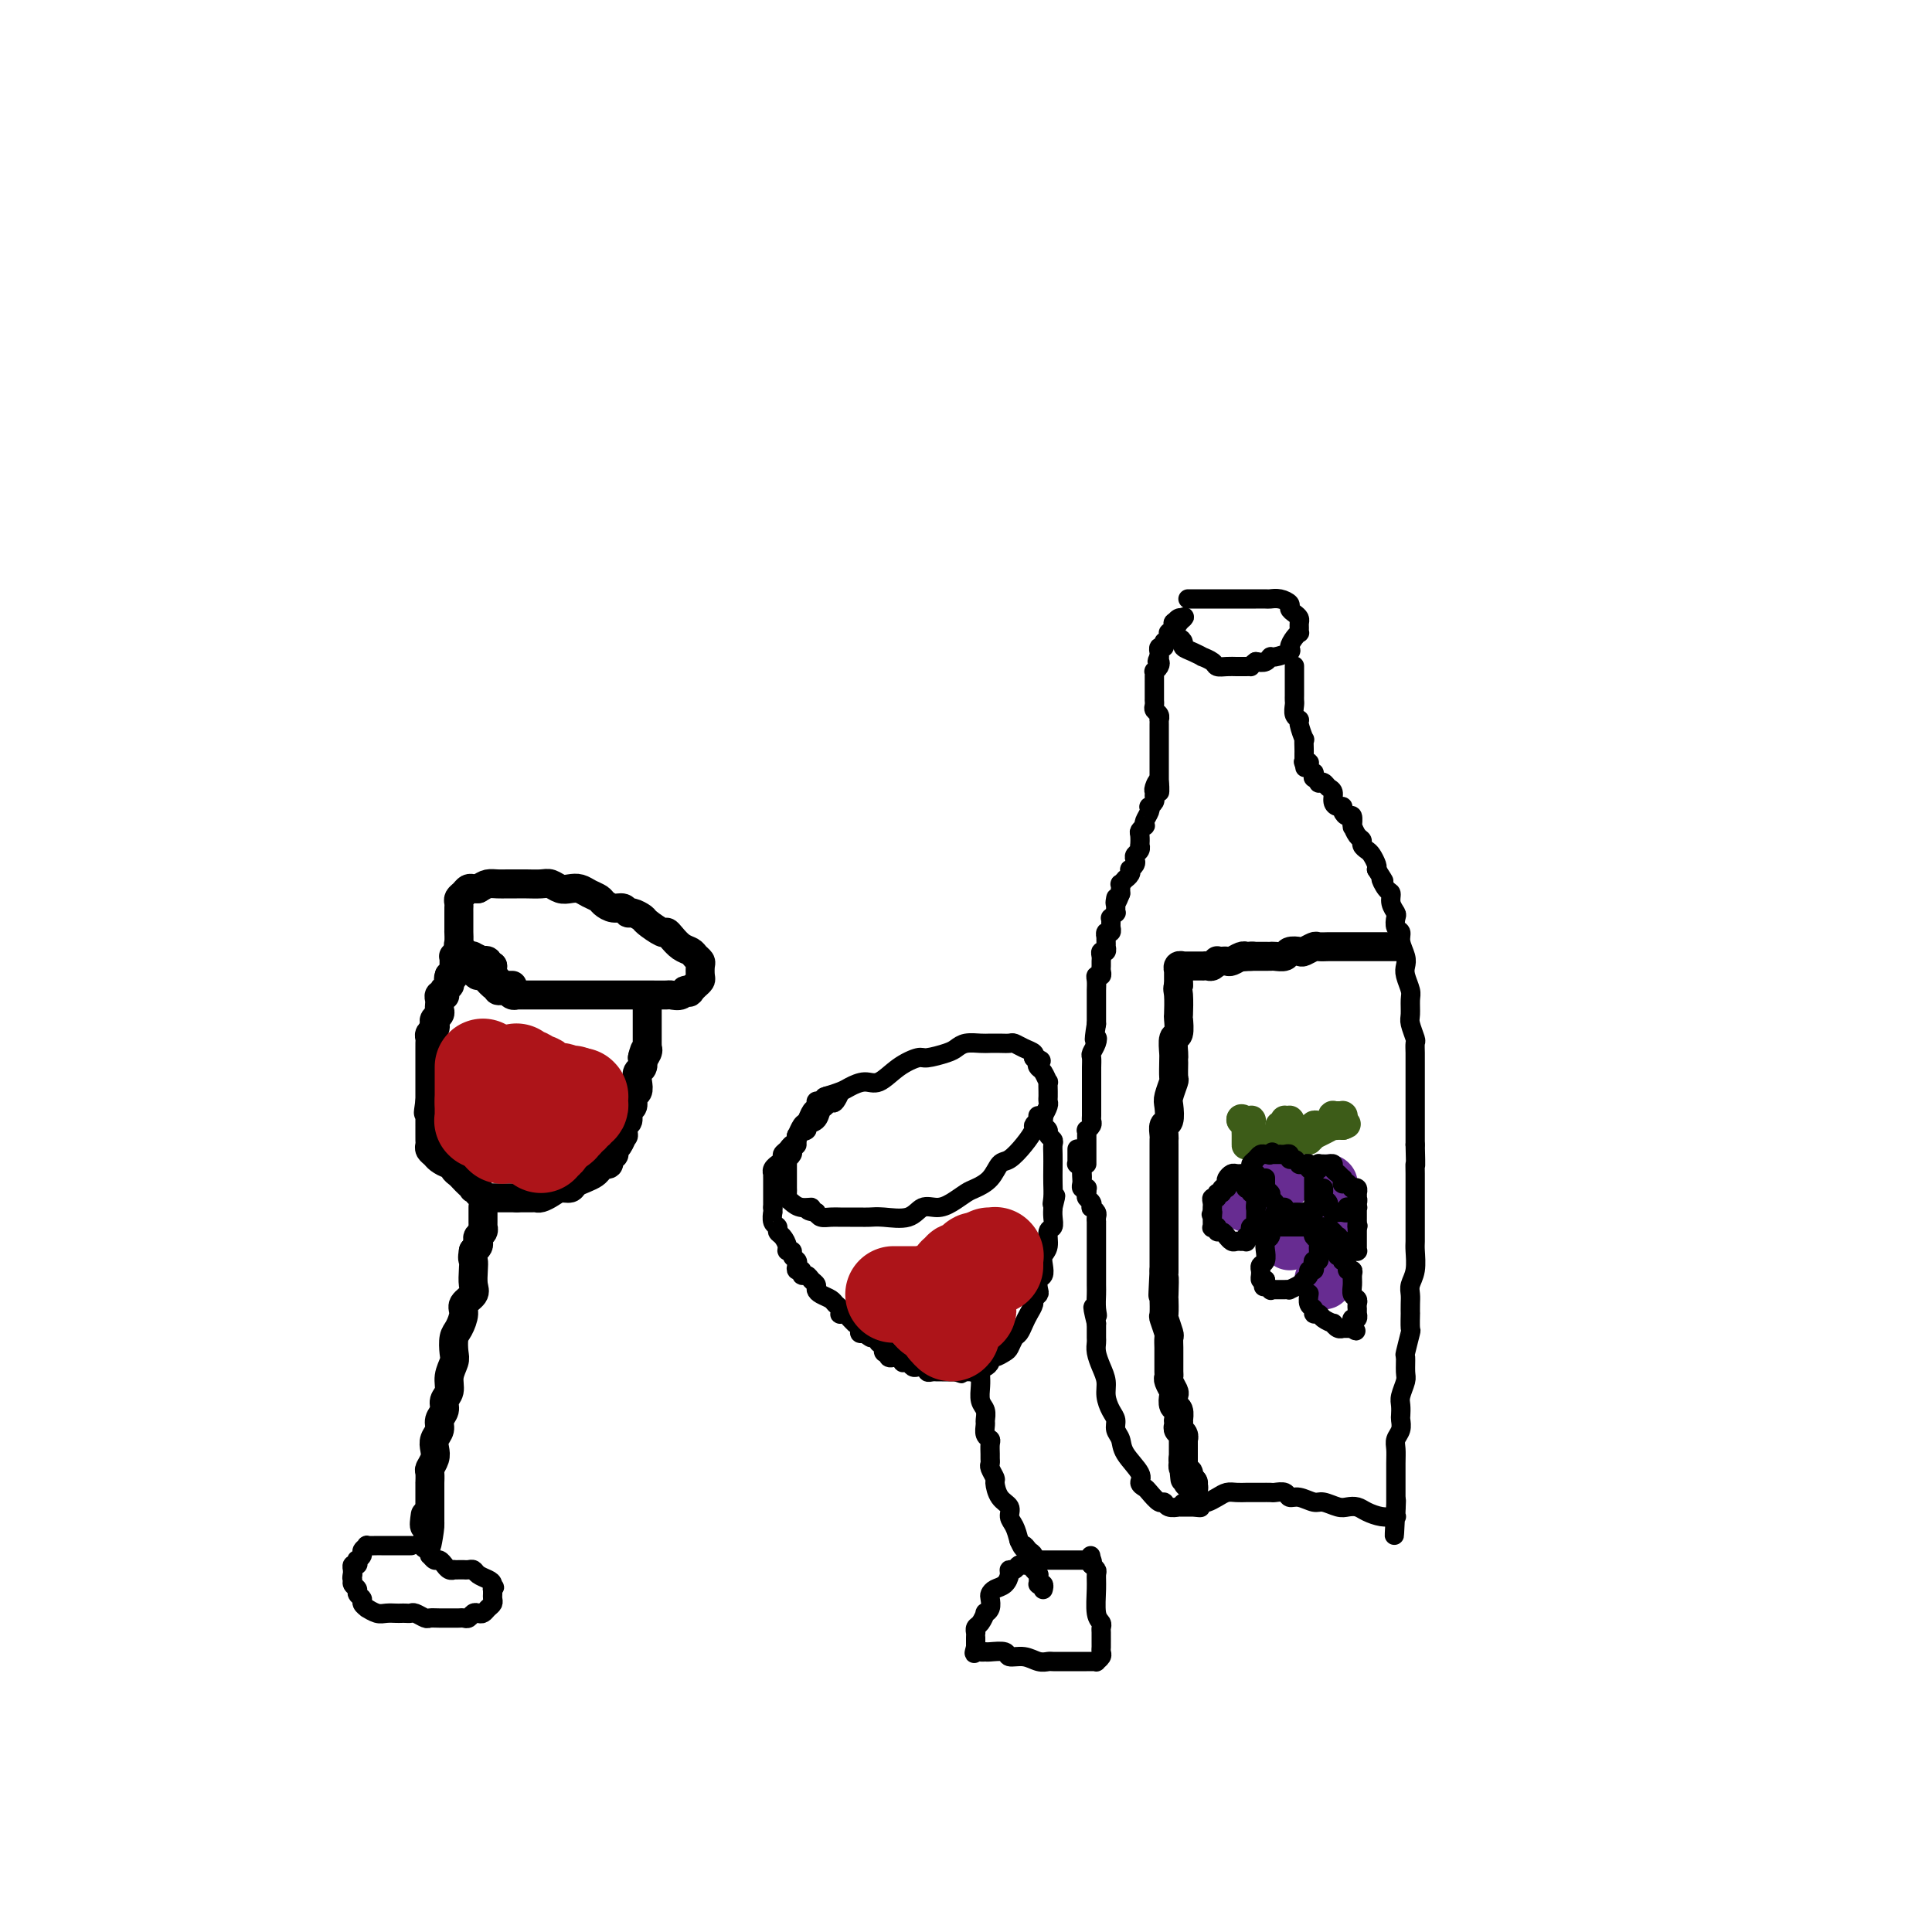 <svg viewBox='0 0 400 400' version='1.1' xmlns='http://www.w3.org/2000/svg' xmlns:xlink='http://www.w3.org/1999/xlink'><g fill='none' stroke='#000000' stroke-width='6' stroke-linecap='round' stroke-linejoin='round'><path d='M106,204c-0.024,-0.000 -0.048,-0.001 0,0c0.048,0.001 0.169,0.002 0,0c-0.169,-0.002 -0.626,-0.008 -1,0c-0.374,0.008 -0.663,0.031 -1,0c-0.337,-0.031 -0.720,-0.115 -1,0c-0.280,0.115 -0.456,0.431 -1,0c-0.544,-0.431 -1.456,-1.607 -2,-2c-0.544,-0.393 -0.719,-0.003 -1,0c-0.281,0.003 -0.668,-0.381 -1,-1c-0.332,-0.619 -0.611,-1.474 -1,-2c-0.389,-0.526 -0.889,-0.723 -1,-1c-0.111,-0.277 0.166,-0.635 0,-1c-0.166,-0.365 -0.777,-0.739 -1,-1c-0.223,-0.261 -0.060,-0.411 0,-1c0.060,-0.589 0.016,-1.618 0,-2c-0.016,-0.382 -0.004,-0.116 0,0c0.004,0.116 0.001,0.081 0,0c-0.001,-0.081 -0.001,-0.207 0,-1c0.001,-0.793 0.003,-2.254 0,-3c-0.003,-0.746 -0.012,-0.778 0,-1c0.012,-0.222 0.045,-0.634 0,-1c-0.045,-0.366 -0.167,-0.687 0,-1c0.167,-0.313 0.622,-0.620 1,-1c0.378,-0.380 0.679,-0.833 1,-1c0.321,-0.167 0.663,-0.048 1,0c0.337,0.048 0.668,0.024 1,0'/><path d='M99,184c0.976,-0.536 1.415,-0.876 2,-1c0.585,-0.124 1.315,-0.033 2,0c0.685,0.033 1.324,0.008 2,0c0.676,-0.008 1.388,0.002 2,0c0.612,-0.002 1.122,-0.014 2,0c0.878,0.014 2.122,0.056 3,0c0.878,-0.056 1.390,-0.208 2,0c0.610,0.208 1.319,0.777 2,1c0.681,0.223 1.333,0.101 2,0c0.667,-0.101 1.347,-0.181 2,0c0.653,0.181 1.278,0.622 2,1c0.722,0.378 1.542,0.694 2,1c0.458,0.306 0.555,0.603 1,1c0.445,0.397 1.237,0.894 2,1c0.763,0.106 1.498,-0.180 2,0c0.502,0.180 0.772,0.826 1,1c0.228,0.174 0.414,-0.126 1,0c0.586,0.126 1.571,0.677 2,1c0.429,0.323 0.303,0.419 1,1c0.697,0.581 2.218,1.647 3,2c0.782,0.353 0.825,-0.008 1,0c0.175,0.008 0.481,0.384 1,1c0.519,0.616 1.249,1.474 2,2c0.751,0.526 1.521,0.722 2,1c0.479,0.278 0.665,0.638 1,1c0.335,0.362 0.819,0.727 1,1c0.181,0.273 0.060,0.454 0,1c-0.060,0.546 -0.057,1.456 0,2c0.057,0.544 0.169,0.724 0,1c-0.169,0.276 -0.620,0.650 -1,1c-0.380,0.350 -0.690,0.675 -1,1'/><path d='M143,205c-0.352,1.022 -0.731,0.078 -1,0c-0.269,-0.078 -0.429,0.711 -1,1c-0.571,0.289 -1.552,0.077 -2,0c-0.448,-0.077 -0.364,-0.021 -1,0c-0.636,0.021 -1.992,0.006 -3,0c-1.008,-0.006 -1.668,-0.001 -3,0c-1.332,0.001 -3.336,0.000 -5,0c-1.664,-0.000 -2.989,-0.000 -4,0c-1.011,0.000 -1.710,0.000 -3,0c-1.290,-0.000 -3.172,-0.000 -4,0c-0.828,0.000 -0.603,0.000 -1,0c-0.397,-0.000 -1.416,-0.000 -2,0c-0.584,0.000 -0.734,0.000 -1,0c-0.266,-0.000 -0.649,-0.000 -1,0c-0.351,0.000 -0.669,0.000 -1,0c-0.331,-0.000 -0.676,-0.000 -1,0c-0.324,0.000 -0.626,0.001 -1,0c-0.374,-0.001 -0.821,-0.004 -1,0c-0.179,0.004 -0.089,0.015 0,0c0.089,-0.015 0.178,-0.055 0,0c-0.178,0.055 -0.622,0.207 -1,0c-0.378,-0.207 -0.690,-0.773 -1,-1c-0.310,-0.227 -0.618,-0.116 -1,0c-0.382,0.116 -0.838,0.237 -1,0c-0.162,-0.237 -0.029,-0.833 0,-1c0.029,-0.167 -0.045,0.096 0,0c0.045,-0.096 0.208,-0.551 0,-1c-0.208,-0.449 -0.788,-0.894 -1,-1c-0.212,-0.106 -0.057,0.125 0,0c0.057,-0.125 0.016,-0.607 0,-1c-0.016,-0.393 -0.008,-0.696 0,-1'/><path d='M102,200c-1.019,-0.869 -1.065,-0.040 -1,0c0.065,0.040 0.243,-0.707 0,-1c-0.243,-0.293 -0.905,-0.131 -1,0c-0.095,0.131 0.378,0.231 0,0c-0.378,-0.231 -1.608,-0.794 -2,-1c-0.392,-0.206 0.054,-0.055 0,0c-0.054,0.055 -0.607,0.015 -1,0c-0.393,-0.015 -0.627,-0.004 -1,0c-0.373,0.004 -0.884,0.001 -1,0c-0.116,-0.001 0.165,-0.001 0,0c-0.165,0.001 -0.776,0.004 -1,0c-0.224,-0.004 -0.060,-0.015 0,0c0.060,0.015 0.016,0.057 0,0c-0.016,-0.057 -0.004,-0.212 0,0c0.004,0.212 0.001,0.793 0,1c-0.001,0.207 -0.000,0.042 0,0c0.000,-0.042 0.000,0.040 0,0c-0.000,-0.040 -0.000,-0.203 0,0c0.000,0.203 0.000,0.772 0,1c-0.000,0.228 -0.000,0.114 0,0c0.000,-0.114 0.000,-0.228 0,0c-0.000,0.228 -0.000,0.797 0,1c0.000,0.203 0.000,0.040 0,0c-0.000,-0.040 -0.000,0.042 0,0c0.000,-0.042 0.001,-0.207 0,0c-0.001,0.207 -0.003,0.788 0,1c0.003,0.212 0.011,0.057 0,0c-0.011,-0.057 -0.041,-0.015 0,0c0.041,0.015 0.155,0.004 0,0c-0.155,-0.004 -0.577,-0.002 -1,0'/><path d='M93,202c-0.305,0.780 -0.068,0.730 0,1c0.068,0.270 -0.035,0.861 0,1c0.035,0.139 0.206,-0.173 0,0c-0.206,0.173 -0.791,0.830 -1,1c-0.209,0.170 -0.042,-0.148 0,0c0.042,0.148 -0.041,0.761 0,1c0.041,0.239 0.207,0.106 0,0c-0.207,-0.106 -0.787,-0.183 -1,0c-0.213,0.183 -0.061,0.626 0,1c0.061,0.374 0.030,0.677 0,1c-0.030,0.323 -0.060,0.664 0,1c0.060,0.336 0.208,0.667 0,1c-0.208,0.333 -0.774,0.666 -1,1c-0.226,0.334 -0.113,0.667 0,1c0.113,0.333 0.226,0.667 0,1c-0.226,0.333 -0.793,0.667 -1,1c-0.207,0.333 -0.056,0.667 0,1c0.056,0.333 0.015,0.667 0,1c-0.015,0.333 -0.004,0.667 0,1c0.004,0.333 0.001,0.667 0,1c-0.001,0.333 -0.000,0.667 0,1c0.000,0.333 0.000,0.667 0,1c-0.000,0.333 -0.000,0.667 0,1c0.000,0.333 0.000,0.667 0,1c-0.000,0.333 -0.000,0.666 0,1c0.000,0.334 0.000,0.667 0,1c-0.000,0.333 -0.000,0.664 0,1c0.000,0.336 0.000,0.678 0,1c-0.000,0.322 -0.000,0.625 0,1c0.000,0.375 0.000,0.821 0,1c-0.000,0.179 -0.000,0.089 0,0'/><path d='M89,228c-0.619,4.195 -0.166,1.684 0,1c0.166,-0.684 0.044,0.461 0,1c-0.044,0.539 -0.012,0.473 0,1c0.012,0.527 0.003,1.647 0,2c-0.003,0.353 -0.001,-0.060 0,0c0.001,0.060 -0.001,0.593 0,1c0.001,0.407 0.003,0.686 0,1c-0.003,0.314 -0.013,0.661 0,1c0.013,0.339 0.048,0.669 0,1c-0.048,0.331 -0.181,0.662 0,1c0.181,0.338 0.675,0.682 1,1c0.325,0.318 0.482,0.610 1,1c0.518,0.390 1.396,0.878 2,1c0.604,0.122 0.935,-0.122 1,0c0.065,0.122 -0.136,0.611 0,1c0.136,0.389 0.610,0.679 1,1c0.390,0.321 0.697,0.674 1,1c0.303,0.326 0.601,0.626 1,1c0.399,0.374 0.899,0.822 1,1c0.101,0.178 -0.198,0.086 0,0c0.198,-0.086 0.893,-0.167 1,0c0.107,0.167 -0.374,0.581 0,1c0.374,0.419 1.602,0.844 2,1c0.398,0.156 -0.034,0.042 0,0c0.034,-0.042 0.533,-0.011 1,0c0.467,0.011 0.901,0.003 1,0c0.099,-0.003 -0.139,-0.001 0,0c0.139,0.001 0.653,0.000 1,0c0.347,-0.000 0.528,-0.000 1,0c0.472,0.000 1.236,0.000 2,0'/><path d='M107,248c0.760,-0.001 -0.340,-0.003 0,0c0.340,0.003 2.121,0.011 3,0c0.879,-0.011 0.855,-0.041 1,0c0.145,0.041 0.458,0.151 1,0c0.542,-0.151 1.314,-0.565 2,-1c0.686,-0.435 1.287,-0.890 2,-1c0.713,-0.110 1.539,0.125 2,0c0.461,-0.125 0.558,-0.612 1,-1c0.442,-0.388 1.228,-0.679 2,-1c0.772,-0.321 1.532,-0.674 2,-1c0.468,-0.326 0.646,-0.626 1,-1c0.354,-0.374 0.883,-0.822 1,-1c0.117,-0.178 -0.179,-0.085 0,0c0.179,0.085 0.832,0.163 1,0c0.168,-0.163 -0.148,-0.567 0,-1c0.148,-0.433 0.761,-0.895 1,-1c0.239,-0.105 0.103,0.145 0,0c-0.103,-0.145 -0.172,-0.687 0,-1c0.172,-0.313 0.586,-0.397 1,-1c0.414,-0.603 0.828,-1.724 1,-2c0.172,-0.276 0.103,0.292 0,0c-0.103,-0.292 -0.239,-1.444 0,-2c0.239,-0.556 0.852,-0.515 1,-1c0.148,-0.485 -0.170,-1.495 0,-2c0.170,-0.505 0.829,-0.507 1,-1c0.171,-0.493 -0.147,-1.479 0,-2c0.147,-0.521 0.758,-0.576 1,-1c0.242,-0.424 0.117,-1.217 0,-2c-0.117,-0.783 -0.224,-1.557 0,-2c0.224,-0.443 0.778,-0.555 1,-1c0.222,-0.445 0.111,-1.222 0,-2'/><path d='M133,219c1.022,-3.205 0.078,-0.718 0,0c-0.078,0.718 0.711,-0.333 1,-1c0.289,-0.667 0.077,-0.949 0,-1c-0.077,-0.051 -0.021,0.130 0,0c0.021,-0.130 0.006,-0.571 0,-1c-0.006,-0.429 -0.001,-0.847 0,-1c0.001,-0.153 0.000,-0.040 0,0c-0.000,0.040 -0.000,0.007 0,0c0.000,-0.007 0.000,0.013 0,0c-0.000,-0.013 -0.000,-0.058 0,0c0.000,0.058 0.000,0.219 0,0c-0.000,-0.219 -0.000,-0.818 0,-1c0.000,-0.182 0.000,0.054 0,0c-0.000,-0.054 -0.000,-0.396 0,-1c0.000,-0.604 0.000,-1.468 0,-2c-0.000,-0.532 -0.000,-0.731 0,-1c0.000,-0.269 0.000,-0.608 0,-1c-0.000,-0.392 -0.000,-0.837 0,-1c0.000,-0.163 0.000,-0.044 0,0c-0.000,0.044 -0.000,0.012 0,0c0.000,-0.012 0.000,-0.003 0,0c-0.000,0.003 -0.000,0.002 0,0'/><path d='M134,208c0.155,-1.643 0.042,-0.250 0,0c-0.042,0.250 -0.012,-0.643 0,-1c0.012,-0.357 0.006,-0.179 0,0'/><path d='M100,250c-0.000,-0.122 -0.000,-0.244 0,0c0.000,0.244 0.000,0.854 0,1c-0.000,0.146 -0.000,-0.172 0,0c0.000,0.172 0.000,0.835 0,1c-0.000,0.165 -0.000,-0.167 0,0c0.000,0.167 0.001,0.832 0,1c-0.001,0.168 -0.004,-0.162 0,0c0.004,0.162 0.015,0.817 0,1c-0.015,0.183 -0.056,-0.106 0,0c0.056,0.106 0.208,0.606 0,1c-0.208,0.394 -0.777,0.683 -1,1c-0.223,0.317 -0.098,0.662 0,1c0.098,0.338 0.171,0.668 0,1c-0.171,0.332 -0.585,0.666 -1,1'/><path d='M98,259c-0.312,1.766 -0.091,1.681 0,2c0.091,0.319 0.053,1.043 0,2c-0.053,0.957 -0.122,2.147 0,3c0.122,0.853 0.435,1.368 0,2c-0.435,0.632 -1.620,1.381 -2,2c-0.380,0.619 0.043,1.110 0,2c-0.043,0.890 -0.551,2.181 -1,3c-0.449,0.819 -0.837,1.168 -1,2c-0.163,0.832 -0.100,2.148 0,3c0.100,0.852 0.238,1.239 0,2c-0.238,0.761 -0.852,1.894 -1,3c-0.148,1.106 0.172,2.183 0,3c-0.172,0.817 -0.834,1.374 -1,2c-0.166,0.626 0.166,1.323 0,2c-0.166,0.677 -0.828,1.336 -1,2c-0.172,0.664 0.146,1.334 0,2c-0.146,0.666 -0.757,1.329 -1,2c-0.243,0.671 -0.118,1.351 0,2c0.118,0.649 0.228,1.268 0,2c-0.228,0.732 -0.793,1.576 -1,2c-0.207,0.424 -0.055,0.428 0,1c0.055,0.572 0.015,1.711 0,2c-0.015,0.289 -0.004,-0.272 0,0c0.004,0.272 0.001,1.378 0,2c-0.001,0.622 -0.000,0.762 0,1c0.000,0.238 0.000,0.575 0,1c-0.000,0.425 -0.000,0.937 0,1c0.000,0.063 0.000,-0.323 0,0c-0.000,0.323 -0.000,1.356 0,2c0.000,0.644 0.000,0.898 0,1c-0.000,0.102 -0.000,0.051 0,0'/><path d='M89,315c-1.332,8.858 -0.161,3.003 0,1c0.161,-2.003 -0.687,-0.155 -1,0c-0.313,0.155 -0.089,-1.384 0,-2c0.089,-0.616 0.045,-0.308 0,0'/></g>
<g fill='none' stroke='#000000' stroke-width='4' stroke-linecap='round' stroke-linejoin='round'><path d='M85,320c0.098,-0.000 0.195,-0.000 0,0c-0.195,0.000 -0.683,0.000 -1,0c-0.317,-0.000 -0.465,-0.000 -1,0c-0.535,0.000 -1.458,0.000 -2,0c-0.542,-0.000 -0.705,-0.001 -1,0c-0.295,0.001 -0.724,0.003 -1,0c-0.276,-0.003 -0.399,-0.012 -1,0c-0.601,0.012 -1.682,0.046 -2,0c-0.318,-0.046 0.125,-0.171 0,0c-0.125,0.171 -0.817,0.638 -1,1c-0.183,0.362 0.143,0.618 0,1c-0.143,0.382 -0.756,0.891 -1,1c-0.244,0.109 -0.118,-0.181 0,0c0.118,0.181 0.228,0.832 0,1c-0.228,0.168 -0.793,-0.148 -1,0c-0.207,0.148 -0.055,0.761 0,1c0.055,0.239 0.015,0.103 0,0c-0.015,-0.103 -0.004,-0.172 0,0c0.004,0.172 0.002,0.586 0,1'/><path d='M73,326c-0.292,0.952 -0.022,0.833 0,1c0.022,0.167 -0.206,0.622 0,1c0.206,0.378 0.844,0.680 1,1c0.156,0.320 -0.170,0.659 0,1c0.170,0.341 0.836,0.684 1,1c0.164,0.316 -0.175,0.607 0,1c0.175,0.393 0.863,0.890 1,1c0.137,0.110 -0.276,-0.167 0,0c0.276,0.167 1.240,0.777 2,1c0.760,0.223 1.317,0.060 2,0c0.683,-0.060 1.491,-0.017 2,0c0.509,0.017 0.718,0.008 1,0c0.282,-0.008 0.638,-0.016 1,0c0.362,0.016 0.729,0.057 1,0c0.271,-0.057 0.447,-0.211 1,0c0.553,0.211 1.482,0.789 2,1c0.518,0.211 0.625,0.056 1,0c0.375,-0.056 1.018,-0.014 2,0c0.982,0.014 2.305,0.000 3,0c0.695,-0.000 0.764,0.014 1,0c0.236,-0.014 0.641,-0.055 1,0c0.359,0.055 0.673,0.208 1,0c0.327,-0.208 0.666,-0.777 1,-1c0.334,-0.223 0.664,-0.101 1,0c0.336,0.101 0.678,0.182 1,0c0.322,-0.182 0.622,-0.627 1,-1c0.378,-0.373 0.833,-0.675 1,-1c0.167,-0.325 0.045,-0.675 0,-1c-0.045,-0.325 -0.012,-0.626 0,-1c0.012,-0.374 0.003,-0.821 0,-1c-0.003,-0.179 -0.002,-0.089 0,0'/><path d='M102,329c0.765,-0.881 0.178,-0.082 0,0c-0.178,0.082 0.055,-0.552 0,-1c-0.055,-0.448 -0.396,-0.708 -1,-1c-0.604,-0.292 -1.471,-0.614 -2,-1c-0.529,-0.386 -0.720,-0.835 -1,-1c-0.280,-0.165 -0.649,-0.044 -1,0c-0.351,0.044 -0.685,0.013 -1,0c-0.315,-0.013 -0.610,-0.008 -1,0c-0.390,0.008 -0.874,0.017 -1,0c-0.126,-0.017 0.107,-0.061 0,0c-0.107,0.061 -0.553,0.228 -1,0c-0.447,-0.228 -0.894,-0.850 -1,-1c-0.106,-0.150 0.129,0.171 0,0c-0.129,-0.171 -0.623,-0.834 -1,-1c-0.377,-0.166 -0.636,0.167 -1,0c-0.364,-0.167 -0.833,-0.833 -1,-1c-0.167,-0.167 -0.031,0.166 0,0c0.031,-0.166 -0.044,-0.829 0,-1c0.044,-0.171 0.208,0.150 0,0c-0.208,-0.150 -0.788,-0.772 -1,-1c-0.212,-0.228 -0.057,-0.061 0,0c0.057,0.061 0.015,0.016 0,0c-0.015,-0.016 -0.004,-0.005 0,0c0.004,0.005 0.002,0.002 0,0'/><path d='M171,227c-0.299,0.092 -0.597,0.185 0,0c0.597,-0.185 2.091,-0.647 3,-1c0.909,-0.353 1.235,-0.596 2,-1c0.765,-0.404 1.971,-0.969 3,-1c1.029,-0.031 1.883,0.472 3,0c1.117,-0.472 2.498,-1.919 4,-3c1.502,-1.081 3.125,-1.796 4,-2c0.875,-0.204 1.001,0.103 2,0c0.999,-0.103 2.873,-0.616 4,-1c1.127,-0.384 1.509,-0.639 2,-1c0.491,-0.361 1.091,-0.829 2,-1c0.909,-0.171 2.127,-0.047 3,0c0.873,0.047 1.402,0.015 2,0c0.598,-0.015 1.264,-0.015 2,0c0.736,0.015 1.543,0.046 2,0c0.457,-0.046 0.566,-0.167 1,0c0.434,0.167 1.194,0.622 2,1c0.806,0.378 1.659,0.679 2,1c0.341,0.321 0.171,0.660 0,1'/><path d='M214,219c2.404,0.637 1.415,0.729 1,1c-0.415,0.271 -0.255,0.720 0,1c0.255,0.280 0.604,0.389 1,1c0.396,0.611 0.838,1.722 1,2c0.162,0.278 0.044,-0.277 0,0c-0.044,0.277 -0.015,1.388 0,2c0.015,0.612 0.015,0.727 0,1c-0.015,0.273 -0.047,0.703 0,1c0.047,0.297 0.172,0.459 0,1c-0.172,0.541 -0.639,1.460 -1,2c-0.361,0.540 -0.614,0.702 -1,1c-0.386,0.298 -0.905,0.732 -1,1c-0.095,0.268 0.232,0.368 0,1c-0.232,0.632 -1.025,1.794 -2,3c-0.975,1.206 -2.133,2.455 -3,3c-0.867,0.545 -1.443,0.387 -2,1c-0.557,0.613 -1.097,1.997 -2,3c-0.903,1.003 -2.171,1.626 -3,2c-0.829,0.374 -1.220,0.500 -2,1c-0.780,0.500 -1.948,1.374 -3,2c-1.052,0.626 -1.986,1.005 -3,1c-1.014,-0.005 -2.106,-0.394 -3,0c-0.894,0.394 -1.590,1.570 -3,2c-1.410,0.430 -3.532,0.115 -5,0c-1.468,-0.115 -2.280,-0.031 -3,0c-0.720,0.031 -1.348,0.009 -2,0c-0.652,-0.009 -1.327,-0.005 -2,0c-0.673,0.005 -1.345,0.012 -2,0c-0.655,-0.012 -1.292,-0.042 -2,0c-0.708,0.042 -1.488,0.155 -2,0c-0.512,-0.155 -0.756,-0.577 -1,-1'/><path d='M169,251c-3.073,-0.394 -1.254,-0.879 -1,-1c0.254,-0.121 -1.056,0.122 -2,0c-0.944,-0.122 -1.521,-0.609 -2,-1c-0.479,-0.391 -0.860,-0.686 -1,-1c-0.140,-0.314 -0.037,-0.647 0,-1c0.037,-0.353 0.010,-0.726 0,-1c-0.010,-0.274 -0.003,-0.451 0,-1c0.003,-0.549 0.001,-1.472 0,-2c-0.001,-0.528 -0.001,-0.663 0,-1c0.001,-0.337 0.004,-0.878 0,-1c-0.004,-0.122 -0.015,0.175 0,0c0.015,-0.175 0.057,-0.821 0,-1c-0.057,-0.179 -0.212,0.111 0,0c0.212,-0.111 0.793,-0.621 1,-1c0.207,-0.379 0.042,-0.628 0,-1c-0.042,-0.372 0.041,-0.868 0,-1c-0.041,-0.132 -0.204,0.101 0,0c0.204,-0.101 0.776,-0.537 1,-1c0.224,-0.463 0.101,-0.954 0,-1c-0.101,-0.046 -0.181,0.353 0,0c0.181,-0.353 0.622,-1.458 1,-2c0.378,-0.542 0.693,-0.523 1,-1c0.307,-0.477 0.607,-1.452 1,-2c0.393,-0.548 0.880,-0.669 1,-1c0.120,-0.331 -0.126,-0.873 0,-1c0.126,-0.127 0.626,0.162 1,0c0.374,-0.162 0.622,-0.776 1,-1c0.378,-0.224 0.885,-0.060 1,0c0.115,0.060 -0.161,0.016 0,0c0.161,-0.016 0.760,-0.005 1,0c0.240,0.005 0.120,0.002 0,0'/><path d='M173,227c1.595,-2.080 0.584,0.220 0,1c-0.584,0.780 -0.739,0.040 -1,0c-0.261,-0.040 -0.628,0.619 -1,1c-0.372,0.381 -0.748,0.482 -1,1c-0.252,0.518 -0.378,1.453 -1,2c-0.622,0.547 -1.739,0.706 -2,1c-0.261,0.294 0.334,0.723 0,1c-0.334,0.277 -1.596,0.403 -2,1c-0.404,0.597 0.051,1.665 0,2c-0.051,0.335 -0.606,-0.064 -1,0c-0.394,0.064 -0.626,0.591 -1,1c-0.374,0.409 -0.888,0.701 -1,1c-0.112,0.299 0.180,0.606 0,1c-0.180,0.394 -0.833,0.875 -1,1c-0.167,0.125 0.151,-0.106 0,0c-0.151,0.106 -0.773,0.549 -1,1c-0.227,0.451 -0.061,0.909 0,1c0.061,0.091 0.016,-0.187 0,0c-0.016,0.187 -0.004,0.839 0,1c0.004,0.161 0.001,-0.168 0,0c-0.001,0.168 -0.000,0.834 0,1c0.000,0.166 0.000,-0.167 0,0c-0.000,0.167 -0.000,0.833 0,1c0.000,0.167 0.000,-0.166 0,0c-0.000,0.166 -0.000,0.832 0,1c0.000,0.168 0.000,-0.161 0,0c-0.000,0.161 -0.000,0.814 0,1c0.000,0.186 0.000,-0.094 0,0c-0.000,0.094 -0.000,0.564 0,1c0.000,0.436 0.000,0.839 0,1c-0.000,0.161 -0.000,0.081 0,0'/><path d='M160,250c0.017,1.355 0.060,0.743 0,1c-0.060,0.257 -0.222,1.382 0,2c0.222,0.618 0.829,0.730 1,1c0.171,0.270 -0.094,0.698 0,1c0.094,0.302 0.546,0.476 1,1c0.454,0.524 0.910,1.397 1,2c0.090,0.603 -0.186,0.935 0,1c0.186,0.065 0.833,-0.136 1,0c0.167,0.136 -0.148,0.610 0,1c0.148,0.390 0.757,0.697 1,1c0.243,0.303 0.121,0.602 0,1c-0.121,0.398 -0.240,0.894 0,1c0.240,0.106 0.839,-0.179 1,0c0.161,0.179 -0.115,0.821 0,1c0.115,0.179 0.621,-0.107 1,0c0.379,0.107 0.630,0.606 1,1c0.370,0.394 0.858,0.683 1,1c0.142,0.317 -0.063,0.662 0,1c0.063,0.338 0.395,0.669 1,1c0.605,0.331 1.482,0.663 2,1c0.518,0.337 0.678,0.678 1,1c0.322,0.322 0.807,0.625 1,1c0.193,0.375 0.094,0.822 0,1c-0.094,0.178 -0.184,0.085 0,0c0.184,-0.085 0.642,-0.164 1,0c0.358,0.164 0.617,0.569 1,1c0.383,0.431 0.890,0.886 1,1c0.110,0.114 -0.177,-0.114 0,0c0.177,0.114 0.817,0.569 1,1c0.183,0.431 -0.091,0.837 0,1c0.091,0.163 0.545,0.081 1,0'/><path d='M179,276c2.254,1.873 1.387,0.554 1,0c-0.387,-0.554 -0.296,-0.344 0,0c0.296,0.344 0.797,0.823 1,1c0.203,0.177 0.107,0.051 0,0c-0.107,-0.051 -0.225,-0.028 0,0c0.225,0.028 0.792,0.060 1,0c0.208,-0.060 0.056,-0.212 0,0c-0.056,0.212 -0.016,0.789 0,1c0.016,0.211 0.008,0.057 0,0c-0.008,-0.057 -0.016,-0.015 0,0c0.016,0.015 0.057,0.004 0,0c-0.057,-0.004 -0.211,-0.002 0,0c0.211,0.002 0.789,0.004 1,0c0.211,-0.004 0.057,-0.015 0,0c-0.057,0.015 -0.015,0.057 0,0c0.015,-0.057 0.004,-0.211 0,0c-0.004,0.211 -0.001,0.789 0,1c0.001,0.211 0.000,0.057 0,0c-0.000,-0.057 -0.000,-0.015 0,0c0.000,0.015 0.000,0.004 0,0c-0.000,-0.004 -0.000,-0.002 0,0'/><path d='M183,279c0.614,0.480 0.151,0.181 0,0c-0.151,-0.181 0.012,-0.245 0,0c-0.012,0.245 -0.200,0.798 0,1c0.200,0.202 0.786,0.053 1,0c0.214,-0.053 0.056,-0.010 0,0c-0.056,0.010 -0.011,-0.011 0,0c0.011,0.011 -0.011,0.056 0,0c0.011,-0.056 0.056,-0.211 0,0c-0.056,0.211 -0.212,0.789 0,1c0.212,0.211 0.793,0.057 1,0c0.207,-0.057 0.040,-0.015 0,0c-0.040,0.015 0.045,0.003 0,0c-0.045,-0.003 -0.222,0.003 0,0c0.222,-0.003 0.843,-0.015 1,0c0.157,0.015 -0.151,0.055 0,0c0.151,-0.055 0.761,-0.207 1,0c0.239,0.207 0.105,0.773 0,1c-0.105,0.227 -0.183,0.114 0,0c0.183,-0.114 0.627,-0.228 1,0c0.373,0.228 0.673,0.797 1,1c0.327,0.203 0.679,0.040 1,0c0.321,-0.040 0.611,0.042 1,0c0.389,-0.042 0.878,-0.207 1,0c0.122,0.207 -0.121,0.788 0,1c0.121,0.212 0.607,0.057 1,0c0.393,-0.057 0.692,-0.015 1,0c0.308,0.015 0.624,0.004 1,0c0.376,-0.004 0.812,-0.001 1,0c0.188,0.001 0.127,0.000 0,0c-0.127,-0.000 -0.322,-0.000 0,0c0.322,0.000 1.161,0.000 2,0'/><path d='M198,284c2.276,0.774 0.465,0.207 0,0c-0.465,-0.207 0.414,-0.056 1,0c0.586,0.056 0.878,0.016 1,0c0.122,-0.016 0.074,-0.008 0,0c-0.074,0.008 -0.175,0.017 0,0c0.175,-0.017 0.625,-0.060 1,0c0.375,0.060 0.674,0.222 1,0c0.326,-0.222 0.678,-0.829 1,-1c0.322,-0.171 0.615,0.095 1,0c0.385,-0.095 0.863,-0.549 1,-1c0.137,-0.451 -0.065,-0.898 0,-1c0.065,-0.102 0.399,0.142 1,0c0.601,-0.142 1.471,-0.671 2,-1c0.529,-0.329 0.719,-0.458 1,-1c0.281,-0.542 0.654,-1.497 1,-2c0.346,-0.503 0.666,-0.554 1,-1c0.334,-0.446 0.682,-1.285 1,-2c0.318,-0.715 0.607,-1.304 1,-2c0.393,-0.696 0.889,-1.500 1,-2c0.111,-0.500 -0.163,-0.696 0,-1c0.163,-0.304 0.762,-0.714 1,-1c0.238,-0.286 0.115,-0.447 0,-1c-0.115,-0.553 -0.223,-1.498 0,-2c0.223,-0.502 0.777,-0.562 1,-1c0.223,-0.438 0.116,-1.254 0,-2c-0.116,-0.746 -0.241,-1.421 0,-2c0.241,-0.579 0.849,-1.061 1,-2c0.151,-0.939 -0.155,-2.334 0,-3c0.155,-0.666 0.773,-0.602 1,-1c0.227,-0.398 0.065,-1.256 0,-2c-0.065,-0.744 -0.032,-1.372 0,-2'/><path d='M218,250c1.083,-4.227 0.290,-1.793 0,-1c-0.290,0.793 -0.078,-0.053 0,-1c0.078,-0.947 0.022,-1.994 0,-3c-0.022,-1.006 -0.010,-1.971 0,-3c0.010,-1.029 0.018,-2.121 0,-3c-0.018,-0.879 -0.061,-1.545 0,-2c0.061,-0.455 0.227,-0.699 0,-1c-0.227,-0.301 -0.845,-0.659 -1,-1c-0.155,-0.341 0.154,-0.666 0,-1c-0.154,-0.334 -0.772,-0.678 -1,-1c-0.228,-0.322 -0.065,-0.622 0,-1c0.065,-0.378 0.031,-0.833 0,-1c-0.031,-0.167 -0.061,-0.045 0,0c0.061,0.045 0.212,0.012 0,0c-0.212,-0.012 -0.789,-0.003 -1,0c-0.211,0.003 -0.057,0.001 0,0c0.057,-0.001 0.016,-0.000 0,0c-0.016,0.000 -0.008,0.000 0,0'/><path d='M203,284c-0.001,0.020 -0.001,0.039 0,0c0.001,-0.039 0.004,-0.138 0,0c-0.004,0.138 -0.015,0.513 0,1c0.015,0.487 0.057,1.085 0,2c-0.057,0.915 -0.212,2.147 0,3c0.212,0.853 0.793,1.328 1,2c0.207,0.672 0.041,1.541 0,2c-0.041,0.459 0.041,0.508 0,1c-0.041,0.492 -0.207,1.427 0,2c0.207,0.573 0.788,0.784 1,1c0.212,0.216 0.056,0.438 0,1c-0.056,0.562 -0.011,1.464 0,2c0.011,0.536 -0.012,0.705 0,1c0.012,0.295 0.057,0.716 0,1c-0.057,0.284 -0.218,0.432 0,1c0.218,0.568 0.814,1.556 1,2c0.186,0.444 -0.038,0.345 0,1c0.038,0.655 0.339,2.065 1,3c0.661,0.935 1.682,1.395 2,2c0.318,0.605 -0.068,1.355 0,2c0.068,0.645 0.591,1.184 1,2c0.409,0.816 0.705,1.908 1,3'/><path d='M211,319c1.110,2.495 0.886,1.233 1,1c0.114,-0.233 0.567,0.565 1,1c0.433,0.435 0.847,0.508 1,1c0.153,0.492 0.045,1.404 0,2c-0.045,0.596 -0.026,0.877 0,1c0.026,0.123 0.060,0.090 0,0c-0.060,-0.090 -0.212,-0.235 0,0c0.212,0.235 0.789,0.851 1,1c0.211,0.149 0.057,-0.171 0,0c-0.057,0.171 -0.016,0.831 0,1c0.016,0.169 0.008,-0.152 0,0c-0.008,0.152 -0.016,0.776 0,1c0.016,0.224 0.057,0.046 0,0c-0.057,-0.046 -0.211,0.040 0,0c0.211,-0.040 0.789,-0.207 1,0c0.211,0.207 0.057,0.787 0,1c-0.057,0.213 -0.015,0.057 0,0c0.015,-0.057 0.004,-0.016 0,0c-0.004,0.016 -0.002,0.008 0,0'/><path d='M212,324c-0.024,-0.008 -0.049,-0.017 0,0c0.049,0.017 0.171,0.059 0,0c-0.171,-0.059 -0.636,-0.219 -1,0c-0.364,0.219 -0.626,0.818 -1,1c-0.374,0.182 -0.860,-0.053 -1,0c-0.140,0.053 0.067,0.395 0,1c-0.067,0.605 -0.409,1.475 -1,2c-0.591,0.525 -1.430,0.705 -2,1c-0.570,0.295 -0.870,0.704 -1,1c-0.130,0.296 -0.090,0.478 0,1c0.090,0.522 0.231,1.382 0,2c-0.231,0.618 -0.832,0.993 -1,1c-0.168,0.007 0.099,-0.352 0,0c-0.099,0.352 -0.562,1.417 -1,2c-0.438,0.583 -0.849,0.686 -1,1c-0.151,0.314 -0.040,0.841 0,1c0.040,0.159 0.011,-0.050 0,0c-0.011,0.050 -0.003,0.360 0,1c0.003,0.640 0.001,1.612 0,2c-0.001,0.388 -0.000,0.194 0,0'/><path d='M202,341c-0.510,1.928 -0.283,1.248 0,1c0.283,-0.248 0.624,-0.062 1,0c0.376,0.062 0.789,0.002 1,0c0.211,-0.002 0.220,0.056 1,0c0.780,-0.056 2.331,-0.225 3,0c0.669,0.225 0.455,0.845 1,1c0.545,0.155 1.851,-0.155 3,0c1.149,0.155 2.143,0.773 3,1c0.857,0.227 1.576,0.061 2,0c0.424,-0.061 0.551,-0.016 1,0c0.449,0.016 1.219,0.004 2,0c0.781,-0.004 1.572,-0.001 2,0c0.428,0.001 0.492,0.001 1,0c0.508,-0.001 1.460,-0.003 2,0c0.540,0.003 0.666,0.012 1,0c0.334,-0.012 0.874,-0.045 1,0c0.126,0.045 -0.162,0.168 0,0c0.162,-0.168 0.776,-0.626 1,-1c0.224,-0.374 0.060,-0.663 0,-1c-0.060,-0.337 -0.015,-0.720 0,-1c0.015,-0.280 0.000,-0.456 0,-1c-0.000,-0.544 0.014,-1.454 0,-2c-0.014,-0.546 -0.057,-0.727 0,-1c0.057,-0.273 0.212,-0.636 0,-1c-0.212,-0.364 -0.793,-0.728 -1,-2c-0.207,-1.272 -0.041,-3.451 0,-5c0.041,-1.549 -0.041,-2.468 0,-3c0.041,-0.532 0.207,-0.679 0,-1c-0.207,-0.321 -0.786,-0.817 -1,-1c-0.214,-0.183 -0.061,-0.052 0,0c0.061,0.052 0.031,0.026 0,0'/><path d='M226,324c-0.325,-3.166 -0.139,-1.580 0,-1c0.139,0.580 0.231,0.155 0,0c-0.231,-0.155 -0.784,-0.042 -1,0c-0.216,0.042 -0.096,0.011 0,0c0.096,-0.011 0.166,-0.003 0,0c-0.166,0.003 -0.568,0.001 -1,0c-0.432,-0.001 -0.894,-0.000 -1,0c-0.106,0.000 0.142,0.000 0,0c-0.142,-0.000 -0.675,-0.000 -1,0c-0.325,0.000 -0.441,0.000 -1,0c-0.559,-0.000 -1.561,-0.000 -2,0c-0.439,0.000 -0.314,0.000 -1,0c-0.686,-0.000 -2.184,-0.000 -3,0c-0.816,0.000 -0.951,0.000 -1,0c-0.049,-0.000 -0.013,-0.000 0,0c0.013,0.000 0.004,0.000 0,0c-0.004,-0.000 -0.001,-0.000 0,0c0.001,0.000 0.001,0.000 0,0'/><path d='M246,124c0.012,-0.000 0.023,-0.000 0,0c-0.023,0.000 -0.082,0.000 0,0c0.082,-0.000 0.305,-0.000 1,0c0.695,0.000 1.863,0.000 3,0c1.137,-0.000 2.245,-0.000 3,0c0.755,0.000 1.157,0.000 2,0c0.843,-0.000 2.126,-0.001 3,0c0.874,0.001 1.338,0.003 2,0c0.662,-0.003 1.522,-0.012 2,0c0.478,0.012 0.576,0.045 1,0c0.424,-0.045 1.175,-0.167 2,0c0.825,0.167 1.724,0.622 2,1c0.276,0.378 -0.069,0.678 0,1c0.069,0.322 0.554,0.664 1,1c0.446,0.336 0.852,0.664 1,1c0.148,0.336 0.037,0.680 0,1c-0.037,0.320 -0.000,0.614 0,1c0.000,0.386 -0.036,0.862 0,1c0.036,0.138 0.143,-0.064 0,0c-0.143,0.064 -0.535,0.394 -1,1c-0.465,0.606 -1.002,1.486 -1,2c0.002,0.514 0.545,0.660 0,1c-0.545,0.340 -2.177,0.875 -3,1c-0.823,0.125 -0.837,-0.159 -1,0c-0.163,0.159 -0.475,0.760 -1,1c-0.525,0.240 -1.262,0.120 -2,0'/><path d='M260,137c-1.572,1.155 -1.001,1.041 -1,1c0.001,-0.041 -0.567,-0.010 -1,0c-0.433,0.010 -0.730,0.000 -1,0c-0.270,-0.000 -0.511,0.010 -1,0c-0.489,-0.010 -1.226,-0.040 -2,0c-0.774,0.040 -1.586,0.151 -2,0c-0.414,-0.151 -0.430,-0.565 -1,-1c-0.570,-0.435 -1.693,-0.890 -2,-1c-0.307,-0.110 0.202,0.124 0,0c-0.202,-0.124 -1.116,-0.607 -2,-1c-0.884,-0.393 -1.740,-0.698 -2,-1c-0.260,-0.302 0.074,-0.603 0,-1c-0.074,-0.397 -0.556,-0.891 -1,-1c-0.444,-0.109 -0.851,0.167 -1,0c-0.149,-0.167 -0.040,-0.776 0,-1c0.040,-0.224 0.011,-0.063 0,0c-0.011,0.063 -0.003,0.027 0,0c0.003,-0.027 -0.000,-0.045 0,0c0.000,0.045 0.003,0.152 0,0c-0.003,-0.152 -0.011,-0.562 0,-1c0.011,-0.438 0.041,-0.902 0,-1c-0.041,-0.098 -0.155,0.170 0,0c0.155,-0.170 0.577,-0.778 1,-1c0.423,-0.222 0.845,-0.060 1,0c0.155,0.060 0.041,0.016 0,0c-0.041,-0.016 -0.011,-0.004 0,0c0.011,0.004 0.003,0.001 0,0c-0.003,-0.001 -0.002,-0.001 0,0'/><path d='M245,128c0.374,-0.525 0.311,-0.338 0,0c-0.311,0.338 -0.868,0.826 -1,1c-0.132,0.174 0.161,0.032 0,0c-0.161,-0.032 -0.775,0.044 -1,0c-0.225,-0.044 -0.060,-0.209 0,0c0.060,0.209 0.016,0.792 0,1c-0.016,0.208 -0.003,0.042 0,0c0.003,-0.042 -0.003,0.041 0,0c0.003,-0.041 0.015,-0.207 0,0c-0.015,0.207 -0.057,0.788 0,1c0.057,0.212 0.211,0.057 0,0c-0.211,-0.057 -0.789,-0.015 -1,0c-0.211,0.015 -0.057,0.003 0,0c0.057,-0.003 0.015,0.003 0,0c-0.015,-0.003 -0.004,-0.015 0,0c0.004,0.015 0.002,0.055 0,0c-0.002,-0.055 -0.004,-0.207 0,0c0.004,0.207 0.015,0.774 0,1c-0.015,0.226 -0.057,0.112 0,0c0.057,-0.112 0.212,-0.222 0,0c-0.212,0.222 -0.793,0.776 -1,1c-0.207,0.224 -0.041,0.117 0,0c0.041,-0.117 -0.041,-0.242 0,0c0.041,0.242 0.207,0.853 0,1c-0.207,0.147 -0.788,-0.171 -1,0c-0.212,0.171 -0.057,0.830 0,1c0.057,0.170 0.015,-0.151 0,0c-0.015,0.151 -0.004,0.772 0,1c0.004,0.228 0.001,0.061 0,0c-0.001,-0.061 -0.000,-0.018 0,0c0.000,0.018 0.000,0.009 0,0'/><path d='M240,136c-0.790,1.421 -0.264,0.973 0,1c0.264,0.027 0.267,0.528 0,1c-0.267,0.472 -0.804,0.915 -1,1c-0.196,0.085 -0.053,-0.188 0,0c0.053,0.188 0.014,0.838 0,1c-0.014,0.162 -0.004,-0.164 0,0c0.004,0.164 0.001,0.817 0,1c-0.001,0.183 -0.000,-0.105 0,0c0.000,0.105 0.000,0.602 0,1c-0.000,0.398 0.000,0.695 0,1c-0.000,0.305 -0.000,0.617 0,1c0.000,0.383 0.000,0.838 0,1c-0.000,0.162 -0.001,0.032 0,0c0.001,-0.032 0.004,0.032 0,0c-0.004,-0.032 -0.015,-0.162 0,0c0.015,0.162 0.057,0.617 0,1c-0.057,0.383 -0.211,0.694 0,1c0.211,0.306 0.789,0.607 1,1c0.211,0.393 0.057,0.879 0,1c-0.057,0.121 -0.015,-0.121 0,0c0.015,0.121 0.004,0.605 0,1c-0.004,0.395 -0.001,0.700 0,1c0.001,0.300 0.000,0.595 0,1c-0.000,0.405 -0.000,0.921 0,1c0.000,0.079 0.000,-0.278 0,0c-0.000,0.278 -0.000,1.191 0,2c0.000,0.809 0.000,1.512 0,2c-0.000,0.488 -0.000,0.760 0,1c0.000,0.240 0.000,0.449 0,1c-0.000,0.551 -0.000,1.443 0,2c0.000,0.557 0.000,0.778 0,1'/><path d='M240,162c0.061,3.974 0.213,0.910 0,0c-0.213,-0.910 -0.793,0.334 -1,1c-0.207,0.666 -0.042,0.752 0,1c0.042,0.248 -0.040,0.657 0,1c0.040,0.343 0.203,0.620 0,1c-0.203,0.380 -0.773,0.862 -1,1c-0.227,0.138 -0.112,-0.069 0,0c0.112,0.069 0.223,0.414 0,1c-0.223,0.586 -0.778,1.413 -1,2c-0.222,0.587 -0.112,0.936 0,1c0.112,0.064 0.226,-0.155 0,0c-0.226,0.155 -0.792,0.686 -1,1c-0.208,0.314 -0.060,0.413 0,1c0.060,0.587 0.030,1.663 0,2c-0.030,0.337 -0.060,-0.065 0,0c0.060,0.065 0.208,0.596 0,1c-0.208,0.404 -0.774,0.682 -1,1c-0.226,0.318 -0.112,0.676 0,1c0.112,0.324 0.222,0.613 0,1c-0.222,0.387 -0.776,0.873 -1,1c-0.224,0.127 -0.116,-0.106 0,0c0.116,0.106 0.241,0.549 0,1c-0.241,0.451 -0.849,0.909 -1,1c-0.151,0.091 0.156,-0.186 0,0c-0.156,0.186 -0.774,0.835 -1,1c-0.226,0.165 -0.061,-0.153 0,0c0.061,0.153 0.016,0.776 0,1c-0.016,0.224 -0.004,0.050 0,0c0.004,-0.050 0.001,0.025 0,0c-0.001,-0.025 -0.000,-0.150 0,0c0.000,0.150 0.000,0.575 0,1'/><path d='M232,185c-1.464,3.735 -1.123,1.574 -1,1c0.123,-0.574 0.029,0.439 0,1c-0.029,0.561 0.006,0.672 0,1c-0.006,0.328 -0.054,0.875 0,1c0.054,0.125 0.211,-0.173 0,0c-0.211,0.173 -0.789,0.816 -1,1c-0.211,0.184 -0.056,-0.090 0,0c0.056,0.090 0.011,0.545 0,1c-0.011,0.455 0.011,0.911 0,1c-0.011,0.089 -0.056,-0.187 0,0c0.056,0.187 0.211,0.837 0,1c-0.211,0.163 -0.789,-0.163 -1,0c-0.211,0.163 -0.057,0.813 0,1c0.057,0.187 0.016,-0.090 0,0c-0.016,0.090 -0.008,0.545 0,1c0.008,0.455 0.016,0.910 0,1c-0.016,0.090 -0.057,-0.183 0,0c0.057,0.183 0.211,0.823 0,1c-0.211,0.177 -0.789,-0.107 -1,0c-0.211,0.107 -0.056,0.607 0,1c0.056,0.393 0.011,0.679 0,1c-0.011,0.321 0.011,0.676 0,1c-0.011,0.324 -0.056,0.615 0,1c0.056,0.385 0.211,0.862 0,1c-0.211,0.138 -0.789,-0.063 -1,0c-0.211,0.063 -0.057,0.392 0,1c0.057,0.608 0.015,1.497 0,2c-0.015,0.503 -0.004,0.619 0,1c0.004,0.381 0.001,1.026 0,2c-0.001,0.974 -0.000,2.278 0,3c0.000,0.722 0.000,0.861 0,1'/><path d='M227,212c-0.790,4.826 -0.264,3.390 0,3c0.264,-0.390 0.267,0.266 0,1c-0.267,0.734 -0.804,1.546 -1,2c-0.196,0.454 -0.053,0.552 0,1c0.053,0.448 0.014,1.247 0,2c-0.014,0.753 -0.004,1.459 0,2c0.004,0.541 0.001,0.919 0,1c-0.001,0.081 -0.000,-0.133 0,0c0.000,0.133 0.000,0.612 0,1c-0.000,0.388 0.000,0.685 0,1c-0.000,0.315 -0.000,0.648 0,1c0.000,0.352 0.001,0.724 0,1c-0.001,0.276 -0.004,0.456 0,1c0.004,0.544 0.015,1.451 0,2c-0.015,0.549 -0.057,0.740 0,1c0.057,0.260 0.211,0.591 0,1c-0.211,0.409 -0.789,0.897 -1,1c-0.211,0.103 -0.057,-0.179 0,0c0.057,0.179 0.015,0.818 0,1c-0.015,0.182 -0.004,-0.092 0,0c0.004,0.092 0.001,0.549 0,1c-0.001,0.451 -0.000,0.895 0,1c0.000,0.105 0.000,-0.131 0,0c-0.000,0.131 -0.000,0.627 0,1c0.000,0.373 0.000,0.622 0,1c-0.000,0.378 -0.000,0.885 0,1c0.000,0.115 0.000,-0.161 0,0c-0.000,0.161 -0.000,0.760 0,1c0.000,0.240 0.000,0.120 0,0'/><path d='M268,138c0.000,-0.106 0.000,-0.211 0,0c-0.000,0.211 -0.000,0.739 0,1c0.000,0.261 0.000,0.254 0,1c-0.000,0.746 -0.001,2.245 0,3c0.001,0.755 0.004,0.766 0,1c-0.004,0.234 -0.016,0.690 0,1c0.016,0.310 0.061,0.473 0,1c-0.061,0.527 -0.226,1.418 0,2c0.226,0.582 0.845,0.856 1,1c0.155,0.144 -0.155,0.157 0,1c0.155,0.843 0.773,2.516 1,3c0.227,0.484 0.061,-0.221 0,0c-0.061,0.221 -0.016,1.367 0,2c0.016,0.633 0.005,0.752 0,1c-0.005,0.248 -0.002,0.624 0,1'/><path d='M270,157c0.326,3.167 0.140,1.585 0,1c-0.140,-0.585 -0.235,-0.172 0,0c0.235,0.172 0.799,0.103 1,0c0.201,-0.103 0.040,-0.239 0,0c-0.040,0.239 0.042,0.853 0,1c-0.042,0.147 -0.209,-0.172 0,0c0.209,0.172 0.792,0.834 1,1c0.208,0.166 0.041,-0.166 0,0c-0.041,0.166 0.045,0.828 0,1c-0.045,0.172 -0.219,-0.147 0,0c0.219,0.147 0.833,0.759 1,1c0.167,0.241 -0.114,0.109 0,0c0.114,-0.109 0.622,-0.197 1,0c0.378,0.197 0.627,0.679 1,1c0.373,0.321 0.870,0.481 1,1c0.130,0.519 -0.106,1.397 0,2c0.106,0.603 0.554,0.930 1,1c0.446,0.070 0.890,-0.117 1,0c0.110,0.117 -0.114,0.540 0,1c0.114,0.460 0.566,0.959 1,1c0.434,0.041 0.851,-0.374 1,0c0.149,0.374 0.030,1.539 0,2c-0.030,0.461 0.030,0.217 0,0c-0.030,-0.217 -0.149,-0.409 0,0c0.149,0.409 0.564,1.418 1,2c0.436,0.582 0.891,0.737 1,1c0.109,0.263 -0.128,0.634 0,1c0.128,0.366 0.622,0.727 1,1c0.378,0.273 0.640,0.458 1,1c0.360,0.542 0.817,1.441 1,2c0.183,0.559 0.091,0.780 0,1'/><path d='M285,180c2.504,3.899 1.263,2.148 1,2c-0.263,-0.148 0.452,1.307 1,2c0.548,0.693 0.930,0.623 1,1c0.070,0.377 -0.173,1.200 0,2c0.173,0.800 0.763,1.578 1,2c0.237,0.422 0.120,0.487 0,1c-0.120,0.513 -0.242,1.475 0,2c0.242,0.525 0.848,0.615 1,1c0.152,0.385 -0.152,1.066 0,2c0.152,0.934 0.759,2.122 1,3c0.241,0.878 0.118,1.447 0,2c-0.118,0.553 -0.229,1.091 0,2c0.229,0.909 0.797,2.188 1,3c0.203,0.812 0.040,1.158 0,2c-0.040,0.842 0.042,2.179 0,3c-0.042,0.821 -0.207,1.126 0,2c0.207,0.874 0.788,2.318 1,3c0.212,0.682 0.057,0.602 0,1c-0.057,0.398 -0.015,1.272 0,2c0.015,0.728 0.004,1.308 0,2c-0.004,0.692 -0.001,1.495 0,2c0.001,0.505 0.000,0.713 0,1c-0.000,0.287 -0.000,0.653 0,1c0.000,0.347 0.000,0.673 0,1c-0.000,0.327 -0.000,0.653 0,1c0.000,0.347 0.000,0.716 0,1c-0.000,0.284 -0.000,0.485 0,1c0.000,0.515 0.000,1.344 0,2c-0.000,0.656 -0.000,1.138 0,2c0.000,0.862 0.000,2.103 0,3c-0.000,0.897 -0.000,1.448 0,2'/><path d='M293,237c0.155,5.776 0.041,4.217 0,4c-0.041,-0.217 -0.011,0.907 0,2c0.011,1.093 0.003,2.156 0,3c-0.003,0.844 -0.001,1.470 0,2c0.001,0.530 0.001,0.963 0,2c-0.001,1.037 -0.004,2.676 0,4c0.004,1.324 0.015,2.333 0,3c-0.015,0.667 -0.057,0.993 0,2c0.057,1.007 0.211,2.695 0,4c-0.211,1.305 -0.789,2.227 -1,3c-0.211,0.773 -0.057,1.395 0,2c0.057,0.605 0.016,1.191 0,2c-0.016,0.809 -0.008,1.839 0,2c0.008,0.161 0.016,-0.548 0,0c-0.016,0.548 -0.057,2.353 0,3c0.057,0.647 0.212,0.136 0,1c-0.212,0.864 -0.793,3.103 -1,4c-0.207,0.897 -0.041,0.453 0,1c0.041,0.547 -0.041,2.087 0,3c0.041,0.913 0.207,1.199 0,2c-0.207,0.801 -0.786,2.115 -1,3c-0.214,0.885 -0.061,1.339 0,2c0.061,0.661 0.030,1.527 0,2c-0.030,0.473 -0.061,0.551 0,1c0.061,0.449 0.212,1.269 0,2c-0.212,0.731 -0.789,1.374 -1,2c-0.211,0.626 -0.057,1.234 0,2c0.057,0.766 0.015,1.690 0,3c-0.015,1.310 -0.004,3.007 0,4c0.004,0.993 0.001,1.284 0,2c-0.001,0.716 -0.001,1.858 0,3'/><path d='M289,312c-0.619,11.558 -0.166,2.953 0,0c0.166,-2.953 0.046,-0.255 0,1c-0.046,1.255 -0.016,1.069 0,1c0.016,-0.069 0.020,-0.019 0,0c-0.020,0.019 -0.063,0.006 0,0c0.063,-0.006 0.231,-0.004 0,0c-0.231,0.004 -0.863,0.012 -1,0c-0.137,-0.012 0.220,-0.042 0,0c-0.220,0.042 -1.016,0.156 -2,0c-0.984,-0.156 -2.154,-0.582 -3,-1c-0.846,-0.418 -1.366,-0.829 -2,-1c-0.634,-0.171 -1.381,-0.102 -2,0c-0.619,0.102 -1.112,0.239 -2,0c-0.888,-0.239 -2.173,-0.852 -3,-1c-0.827,-0.148 -1.195,0.171 -2,0c-0.805,-0.171 -2.046,-0.830 -3,-1c-0.954,-0.170 -1.620,0.151 -2,0c-0.380,-0.151 -0.473,-0.772 -1,-1c-0.527,-0.228 -1.488,-0.061 -2,0c-0.512,0.061 -0.574,0.017 -1,0c-0.426,-0.017 -1.216,-0.005 -2,0c-0.784,0.005 -1.561,0.004 -2,0c-0.439,-0.004 -0.541,-0.011 -1,0c-0.459,0.011 -1.275,0.042 -2,0c-0.725,-0.042 -1.360,-0.155 -2,0c-0.640,0.155 -1.285,0.578 -2,1c-0.715,0.422 -1.500,0.845 -2,1c-0.500,0.155 -0.714,0.044 -1,0c-0.286,-0.044 -0.643,-0.022 -1,0'/><path d='M248,311c-6.277,0.072 -1.471,0.751 0,1c1.471,0.249 -0.394,0.067 -1,0c-0.606,-0.067 0.048,-0.018 0,0c-0.048,0.018 -0.796,0.005 -1,0c-0.204,-0.005 0.137,-0.001 0,0c-0.137,0.001 -0.753,0.000 -1,0c-0.247,-0.000 -0.125,0.001 0,0c0.125,-0.001 0.255,-0.005 0,0c-0.255,0.005 -0.893,0.017 -1,0c-0.107,-0.017 0.318,-0.064 0,0c-0.318,0.064 -1.380,0.238 -2,0c-0.620,-0.238 -0.798,-0.890 -1,-1c-0.202,-0.110 -0.430,0.320 -1,0c-0.570,-0.320 -1.484,-1.391 -2,-2c-0.516,-0.609 -0.635,-0.758 -1,-1c-0.365,-0.242 -0.978,-0.579 -1,-1c-0.022,-0.421 0.545,-0.928 0,-2c-0.545,-1.072 -2.201,-2.709 -3,-4c-0.799,-1.291 -0.740,-2.236 -1,-3c-0.260,-0.764 -0.840,-1.348 -1,-2c-0.160,-0.652 0.098,-1.371 0,-2c-0.098,-0.629 -0.552,-1.169 -1,-2c-0.448,-0.831 -0.891,-1.953 -1,-3c-0.109,-1.047 0.114,-2.021 0,-3c-0.114,-0.979 -0.567,-1.965 -1,-3c-0.433,-1.035 -0.848,-2.118 -1,-3c-0.152,-0.882 -0.041,-1.562 0,-2c0.041,-0.438 0.011,-0.633 0,-1c-0.011,-0.367 -0.003,-0.907 0,-1c0.003,-0.093 0.001,0.259 0,0c-0.001,-0.259 -0.000,-1.130 0,-2'/><path d='M227,274c-1.392,-5.541 -0.373,-2.892 0,-2c0.373,0.892 0.100,0.027 0,-1c-0.100,-1.027 -0.027,-2.217 0,-3c0.027,-0.783 0.007,-1.161 0,-2c-0.007,-0.839 -0.002,-2.139 0,-3c0.002,-0.861 0.001,-1.281 0,-2c-0.001,-0.719 -0.000,-1.736 0,-2c0.000,-0.264 0.000,0.227 0,0c-0.000,-0.227 0.000,-1.170 0,-2c-0.000,-0.830 -0.000,-1.546 0,-2c0.000,-0.454 0.001,-0.646 0,-1c-0.001,-0.354 -0.004,-0.869 0,-1c0.004,-0.131 0.015,0.123 0,0c-0.015,-0.123 -0.056,-0.624 0,-1c0.056,-0.376 0.207,-0.625 0,-1c-0.207,-0.375 -0.774,-0.874 -1,-1c-0.226,-0.126 -0.113,0.120 0,0c0.113,-0.120 0.227,-0.607 0,-1c-0.227,-0.393 -0.793,-0.694 -1,-1c-0.207,-0.306 -0.055,-0.618 0,-1c0.055,-0.382 0.015,-0.834 0,-1c-0.015,-0.166 -0.003,-0.045 0,0c0.003,0.045 -0.003,0.013 0,0c0.003,-0.013 0.015,-0.006 0,0c-0.015,0.006 -0.057,0.013 0,0c0.057,-0.013 0.211,-0.045 0,0c-0.211,0.045 -0.789,0.167 -1,0c-0.211,-0.167 -0.057,-0.622 0,-1c0.057,-0.378 0.016,-0.679 0,-1c-0.016,-0.321 -0.008,-0.660 0,-1'/><path d='M224,243c-0.464,-4.812 -0.124,-1.342 0,0c0.124,1.342 0.033,0.557 0,0c-0.033,-0.557 -0.009,-0.885 0,-1c0.009,-0.115 0.002,-0.017 0,0c-0.002,0.017 0.000,-0.048 0,0c-0.000,0.048 -0.004,0.209 0,0c0.004,-0.209 0.015,-0.788 0,-1c-0.015,-0.212 -0.057,-0.056 0,0c0.057,0.056 0.211,0.011 0,0c-0.211,-0.011 -0.789,0.012 -1,0c-0.211,-0.012 -0.057,-0.060 0,0c0.057,0.060 0.015,0.227 0,0c-0.015,-0.227 -0.004,-0.849 0,-1c0.004,-0.151 0.001,0.170 0,0c-0.001,-0.170 -0.000,-0.830 0,-1c0.000,-0.170 0.000,0.150 0,0c-0.000,-0.150 -0.000,-0.771 0,-1c0.000,-0.229 0.000,-0.065 0,0c-0.000,0.065 -0.000,0.033 0,0'/></g>
<g fill='none' stroke='#AD1419' stroke-width='20' stroke-linecap='round' stroke-linejoin='round'><path d='M185,268c0.333,-0.000 0.666,-0.000 1,0c0.334,0.000 0.668,0.000 1,0c0.332,-0.000 0.662,-0.001 1,0c0.338,0.001 0.683,0.004 1,0c0.317,-0.004 0.607,-0.015 1,0c0.393,0.015 0.890,0.057 1,0c0.110,-0.057 -0.167,-0.211 0,0c0.167,0.211 0.777,0.788 1,1c0.223,0.212 0.060,0.061 0,0c-0.060,-0.061 -0.016,-0.030 0,0c0.016,0.030 0.004,0.060 0,0c-0.004,-0.060 -0.001,-0.209 0,0c0.001,0.209 0.000,0.778 0,1c-0.000,0.222 -0.000,0.098 0,0c0.000,-0.098 0.000,-0.171 0,0c-0.000,0.171 -0.000,0.585 0,1'/><path d='M192,271c1.022,0.465 0.078,0.128 0,0c-0.078,-0.128 0.711,-0.048 1,0c0.289,0.048 0.077,0.066 0,0c-0.077,-0.066 -0.020,-0.214 0,0c0.020,0.214 0.004,0.789 0,1c-0.004,0.211 0.003,0.056 0,0c-0.003,-0.056 -0.015,-0.015 0,0c0.015,0.015 0.056,0.004 0,0c-0.056,-0.004 -0.211,-0.001 0,0c0.211,0.001 0.788,0.000 1,0c0.212,-0.000 0.061,-0.000 0,0c-0.061,0.000 -0.030,0.000 0,0'/><path d='M194,272c0.248,0.154 -0.131,0.037 0,0c0.131,-0.037 0.771,0.004 1,0c0.229,-0.004 0.047,-0.054 0,0c-0.047,0.054 0.040,0.211 0,0c-0.040,-0.211 -0.208,-0.788 0,-1c0.208,-0.212 0.790,-0.057 1,0c0.210,0.057 0.046,0.015 0,0c-0.046,-0.015 0.025,-0.004 0,0c-0.025,0.004 -0.146,0.001 0,0c0.146,-0.001 0.560,-0.000 1,0c0.440,0.000 0.906,0.000 1,0c0.094,-0.000 -0.185,-0.000 0,0c0.185,0.000 0.834,0.000 1,0c0.166,-0.000 -0.152,-0.000 0,0c0.152,0.000 0.773,0.000 1,0c0.227,-0.000 0.061,-0.000 0,0c-0.061,0.000 -0.016,0.000 0,0c0.016,-0.000 0.004,-0.000 0,0c-0.004,0.000 -0.001,0.000 0,0c0.001,-0.000 0.001,-0.000 0,0'/><path d='M200,271c0.912,-0.094 0.193,0.171 0,0c-0.193,-0.171 0.140,-0.778 0,-1c-0.140,-0.222 -0.755,-0.059 -1,0c-0.245,0.059 -0.122,0.015 0,0c0.122,-0.015 0.243,-0.000 0,0c-0.243,0.000 -0.850,-0.014 -1,0c-0.150,0.014 0.157,0.055 0,0c-0.157,-0.055 -0.778,-0.207 -1,0c-0.222,0.207 -0.045,0.773 0,1c0.045,0.227 -0.040,0.113 0,0c0.040,-0.113 0.207,-0.227 0,0c-0.207,0.227 -0.788,0.793 -1,1c-0.212,0.207 -0.057,0.054 0,0c0.057,-0.054 0.015,-0.008 0,0c-0.015,0.008 -0.004,-0.022 0,0c0.004,0.022 0.000,0.096 0,0c-0.000,-0.096 0.004,-0.361 0,0c-0.004,0.361 -0.015,1.347 0,2c0.015,0.653 0.057,0.973 0,1c-0.057,0.027 -0.211,-0.240 0,0c0.211,0.240 0.788,0.988 1,1c0.212,0.012 0.061,-0.711 0,-1c-0.061,-0.289 -0.030,-0.145 0,0'/><path d='M197,275c0.000,0.595 0.000,-0.417 0,-1c-0.000,-0.583 -0.000,-0.738 0,-1c0.000,-0.262 0.000,-0.630 0,-1c-0.000,-0.370 -0.000,-0.743 0,-1c0.000,-0.257 0.000,-0.397 0,-1c-0.000,-0.603 -0.001,-1.668 0,-2c0.001,-0.332 0.004,0.070 0,0c-0.004,-0.070 -0.015,-0.611 0,-1c0.015,-0.389 0.055,-0.625 0,-1c-0.055,-0.375 -0.207,-0.889 0,-1c0.207,-0.111 0.772,0.180 1,0c0.228,-0.180 0.117,-0.833 0,-1c-0.117,-0.167 -0.241,0.151 0,0c0.241,-0.151 0.848,-0.772 1,-1c0.152,-0.228 -0.151,-0.065 0,0c0.151,0.065 0.757,0.031 1,0c0.243,-0.031 0.122,-0.060 0,0c-0.122,0.060 -0.244,0.208 0,0c0.244,-0.208 0.854,-0.774 1,-1c0.146,-0.226 -0.172,-0.113 0,0c0.172,0.113 0.835,0.226 1,0c0.165,-0.226 -0.167,-0.793 0,-1c0.167,-0.207 0.833,-0.056 1,0c0.167,0.056 -0.166,0.015 0,0c0.166,-0.015 0.829,-0.004 1,0c0.171,0.004 -0.150,0.001 0,0c0.150,-0.001 0.772,-0.000 1,0c0.228,0.000 0.061,0.000 0,0c-0.061,-0.000 -0.018,-0.000 0,0c0.018,0.000 0.009,0.000 0,0'/><path d='M205,261c1.238,-0.845 0.332,-0.959 0,-1c-0.332,-0.041 -0.090,-0.011 0,0c0.090,0.011 0.028,0.003 0,0c-0.028,-0.003 -0.022,-0.001 0,0c0.022,0.001 0.058,0.000 0,0c-0.058,-0.000 -0.212,-0.001 0,0c0.212,0.001 0.789,0.004 1,0c0.211,-0.004 0.057,-0.015 0,0c-0.057,0.015 -0.015,0.056 0,0c0.015,-0.056 0.004,-0.207 0,0c-0.004,0.207 -0.001,0.774 0,1c0.001,0.226 0.000,0.113 0,0c-0.000,-0.113 -0.000,-0.226 0,0c0.000,0.226 0.000,0.792 0,1c-0.000,0.208 -0.000,0.060 0,0c0.000,-0.060 0.000,-0.030 0,0'/><path d='M100,221c0.000,-0.009 0.000,-0.017 0,0c0.000,0.017 0.000,0.060 0,0c0.000,-0.060 0.000,-0.223 0,0c0.000,0.223 0.000,0.830 0,1c0.000,0.170 0.000,-0.098 0,0c0.000,0.098 0.000,0.562 0,1c0.000,0.438 0.000,0.848 0,1c0.000,0.152 0.000,0.045 0,0c0.000,-0.045 0.000,-0.027 0,0c0.000,0.027 0.000,0.064 0,0c0.000,-0.064 0.000,-0.229 0,0c0.000,0.229 0.000,0.853 0,1c0.000,0.147 0.000,-0.184 0,0c-0.000,0.184 0.000,0.885 0,1c0.000,0.115 0.000,-0.354 0,0c0.000,0.354 -0.000,1.530 0,2c0.000,0.470 0.000,0.235 0,0'/><path d='M100,228c-0.000,1.039 -0.000,0.135 0,0c0.000,-0.135 0.000,0.499 0,1c-0.000,0.501 -0.000,0.870 0,1c0.000,0.130 0.000,0.021 0,0c-0.000,-0.021 -0.000,0.047 0,0c0.000,-0.047 0.000,-0.208 0,0c-0.000,0.208 -0.000,0.787 0,1c0.000,0.213 0.000,0.061 0,0c-0.000,-0.061 -0.000,-0.030 0,0c0.000,0.030 0.000,0.061 0,0c-0.000,-0.061 -0.000,-0.212 0,0c0.000,0.212 0.000,0.789 0,1c-0.000,0.211 -0.001,0.057 0,0c0.001,-0.057 0.004,-0.015 0,0c-0.004,0.015 -0.015,0.004 0,0c0.015,-0.004 0.057,-0.001 0,0c-0.057,0.001 -0.212,-0.001 0,0c0.212,0.001 0.793,0.004 1,0c0.207,-0.004 0.040,-0.015 0,0c-0.040,0.015 0.045,0.057 0,0c-0.045,-0.057 -0.222,-0.211 0,0c0.222,0.211 0.843,0.789 1,1c0.157,0.211 -0.150,0.057 0,0c0.150,-0.057 0.757,-0.016 1,0c0.243,0.016 0.121,0.008 0,0'/><path d='M103,233c0.460,0.789 0.109,0.263 0,0c-0.109,-0.263 0.023,-0.263 0,0c-0.023,0.263 -0.202,0.788 0,1c0.202,0.212 0.785,0.109 1,0c0.215,-0.109 0.061,-0.225 0,0c-0.061,0.225 -0.031,0.792 0,1c0.031,0.208 0.061,0.056 0,0c-0.061,-0.056 -0.214,-0.015 0,0c0.214,0.015 0.793,0.004 1,0c0.207,-0.004 0.041,-0.001 0,0c-0.041,0.001 0.042,0.000 0,0c-0.042,-0.000 -0.208,-0.000 0,0c0.208,0.000 0.792,-0.000 1,0c0.208,0.000 0.042,0.000 0,0c-0.042,-0.000 0.042,-0.000 0,0c-0.042,0.000 -0.208,0.001 0,0c0.208,-0.001 0.792,-0.004 1,0c0.208,0.004 0.041,0.015 0,0c-0.041,-0.015 0.046,-0.057 0,0c-0.046,0.057 -0.223,0.211 0,0c0.223,-0.211 0.847,-0.789 1,-1c0.153,-0.211 -0.165,-0.057 0,0c0.165,0.057 0.814,0.015 1,0c0.186,-0.015 -0.090,-0.004 0,0c0.090,0.004 0.545,0.002 1,0'/><path d='M110,234c1.023,0.154 0.082,0.040 0,0c-0.082,-0.040 0.696,-0.007 1,0c0.304,0.007 0.134,-0.012 0,0c-0.134,0.012 -0.232,0.055 0,0c0.232,-0.055 0.794,-0.207 1,0c0.206,0.207 0.055,0.772 0,1c-0.055,0.228 -0.015,0.118 0,0c0.015,-0.118 0.004,-0.246 0,0c-0.004,0.246 -0.001,0.865 0,1c0.001,0.135 -0.001,-0.213 0,0c0.001,0.213 0.004,0.986 0,1c-0.004,0.014 -0.015,-0.732 0,-1c0.015,-0.268 0.057,-0.057 0,0c-0.057,0.057 -0.212,-0.041 0,0c0.212,0.041 0.793,0.221 1,0c0.207,-0.221 0.041,-0.844 0,-1c-0.041,-0.156 0.041,0.154 0,0c-0.041,-0.154 -0.207,-0.773 0,-1c0.207,-0.227 0.786,-0.061 1,0c0.214,0.061 0.061,0.017 0,0c-0.061,-0.017 -0.031,-0.009 0,0'/><path d='M114,234c0.846,-0.226 0.963,-0.793 1,-1c0.037,-0.207 -0.004,-0.056 0,0c0.004,0.056 0.054,0.016 0,0c-0.054,-0.016 -0.210,-0.008 0,0c0.210,0.008 0.787,0.016 1,0c0.213,-0.016 0.061,-0.056 0,0c-0.061,0.056 -0.032,0.207 0,0c0.032,-0.207 0.065,-0.772 0,-1c-0.065,-0.228 -0.229,-0.118 0,0c0.229,0.118 0.850,0.243 1,0c0.150,-0.243 -0.171,-0.854 0,-1c0.171,-0.146 0.834,0.172 1,0c0.166,-0.172 -0.166,-0.834 0,-1c0.166,-0.166 0.829,0.166 1,0c0.171,-0.166 -0.150,-0.829 0,-1c0.150,-0.171 0.772,0.150 1,0c0.228,-0.150 0.061,-0.773 0,-1c-0.061,-0.227 -0.016,-0.060 0,0c0.016,0.060 0.004,0.012 0,0c-0.004,-0.012 -0.001,0.011 0,0c0.001,-0.011 0.001,-0.055 0,0c-0.001,0.055 -0.004,0.211 0,0c0.004,-0.211 0.015,-0.789 0,-1c-0.015,-0.211 -0.057,-0.057 0,0c0.057,0.057 0.212,0.015 0,0c-0.212,-0.015 -0.792,-0.004 -1,0c-0.208,0.004 -0.046,0.001 0,0c0.046,-0.001 -0.026,-0.000 0,0c0.026,0.000 0.150,0.000 0,0c-0.150,-0.000 -0.575,-0.000 -1,0'/><path d='M118,227c0.662,-1.079 0.318,-0.275 0,0c-0.318,0.275 -0.610,0.021 -1,0c-0.390,-0.021 -0.879,0.190 -1,0c-0.121,-0.190 0.126,-0.783 0,-1c-0.126,-0.217 -0.626,-0.058 -1,0c-0.374,0.058 -0.622,0.016 -1,0c-0.378,-0.016 -0.885,-0.007 -1,0c-0.115,0.007 0.162,0.012 0,0c-0.162,-0.012 -0.764,-0.041 -1,0c-0.236,0.041 -0.105,0.150 0,0c0.105,-0.150 0.183,-0.561 0,-1c-0.183,-0.439 -0.627,-0.906 -1,-1c-0.373,-0.094 -0.674,0.185 -1,0c-0.326,-0.185 -0.676,-0.834 -1,-1c-0.324,-0.166 -0.623,0.152 -1,0c-0.377,-0.152 -0.833,-0.773 -1,-1c-0.167,-0.227 -0.045,-0.061 0,0c0.045,0.061 0.012,0.016 0,0c-0.012,-0.016 -0.003,-0.004 0,0c0.003,0.004 0.001,0.001 0,0c-0.001,-0.001 -0.000,-0.001 0,0'/></g>
<g fill='none' stroke='#000000' stroke-width='6' stroke-linecap='round' stroke-linejoin='round'><path d='M289,196c-0.235,-0.000 -0.470,-0.000 -1,0c-0.530,0.000 -1.354,0.000 -2,0c-0.646,-0.000 -1.113,-0.000 -2,0c-0.887,0.000 -2.192,0.000 -3,0c-0.808,-0.000 -1.118,-0.001 -2,0c-0.882,0.001 -2.334,0.004 -3,0c-0.666,-0.004 -0.544,-0.015 -1,0c-0.456,0.015 -1.488,0.056 -2,0c-0.512,-0.056 -0.503,-0.207 -1,0c-0.497,0.207 -1.499,0.774 -2,1c-0.501,0.226 -0.501,0.113 -1,0c-0.499,-0.113 -1.495,-0.226 -2,0c-0.505,0.226 -0.517,0.793 -1,1c-0.483,0.207 -1.435,0.056 -2,0c-0.565,-0.056 -0.743,-0.015 -1,0c-0.257,0.015 -0.594,0.004 -1,0c-0.406,-0.004 -0.879,-0.001 -1,0c-0.121,0.001 0.112,0.000 0,0c-0.112,-0.000 -0.569,-0.000 -1,0c-0.431,0.000 -0.838,0.000 -1,0c-0.162,-0.000 -0.081,-0.000 0,0'/><path d='M259,198c-4.581,0.309 -1.033,0.082 0,0c1.033,-0.082 -0.448,-0.018 -1,0c-0.552,0.018 -0.175,-0.009 0,0c0.175,0.009 0.149,0.055 0,0c-0.149,-0.055 -0.422,-0.211 -1,0c-0.578,0.211 -1.460,0.787 -2,1c-0.540,0.213 -0.736,0.061 -1,0c-0.264,-0.061 -0.595,-0.030 -1,0c-0.405,0.030 -0.883,0.061 -1,0c-0.117,-0.061 0.128,-0.212 0,0c-0.128,0.212 -0.630,0.789 -1,1c-0.370,0.211 -0.610,0.057 -1,0c-0.390,-0.057 -0.931,-0.015 -1,0c-0.069,0.015 0.335,0.004 0,0c-0.335,-0.004 -1.409,-0.001 -2,0c-0.591,0.001 -0.698,-0.001 -1,0c-0.302,0.001 -0.799,0.004 -1,0c-0.201,-0.004 -0.106,-0.015 0,0c0.106,0.015 0.225,0.057 0,0c-0.225,-0.057 -0.792,-0.212 -1,0c-0.208,0.212 -0.056,0.793 0,1c0.056,0.207 0.015,0.041 0,0c-0.015,-0.041 -0.004,0.041 0,0c0.004,-0.041 0.001,-0.207 0,0c-0.001,0.207 -0.000,0.787 0,1c0.000,0.213 0.000,0.060 0,0c-0.000,-0.060 -0.000,-0.027 0,0c0.000,0.027 0.000,0.049 0,0c-0.000,-0.049 -0.000,-0.167 0,0c0.000,0.167 0.000,0.619 0,1c-0.000,0.381 -0.000,0.690 0,1'/><path d='M244,204c-0.311,0.833 -0.087,0.914 0,2c0.087,1.086 0.037,3.177 0,4c-0.037,0.823 -0.063,0.378 0,1c0.063,0.622 0.213,2.311 0,3c-0.213,0.689 -0.789,0.378 -1,1c-0.211,0.622 -0.055,2.178 0,3c0.055,0.822 0.011,0.910 0,1c-0.011,0.090 0.011,0.183 0,1c-0.011,0.817 -0.054,2.359 0,3c0.054,0.641 0.207,0.380 0,1c-0.207,0.620 -0.773,2.120 -1,3c-0.227,0.880 -0.113,1.139 0,2c0.113,0.861 0.227,2.324 0,3c-0.227,0.676 -0.793,0.565 -1,1c-0.207,0.435 -0.056,1.417 0,2c0.056,0.583 0.015,0.767 0,1c-0.015,0.233 -0.004,0.514 0,1c0.004,0.486 0.001,1.175 0,2c-0.001,0.825 -0.000,1.784 0,2c0.000,0.216 0.000,-0.312 0,0c-0.000,0.312 -0.000,1.463 0,2c0.000,0.537 0.000,0.461 0,1c-0.000,0.539 -0.000,1.692 0,2c0.000,0.308 0.000,-0.228 0,0c-0.000,0.228 -0.000,1.219 0,2c0.000,0.781 0.000,1.353 0,2c-0.000,0.647 -0.000,1.370 0,2c0.000,0.630 0.000,1.169 0,2c-0.000,0.831 -0.000,1.955 0,3c0.000,1.045 0.000,2.013 0,3c-0.000,0.987 -0.000,1.994 0,3'/><path d='M241,263c-0.464,9.402 -0.125,3.406 0,2c0.125,-1.406 0.037,1.778 0,3c-0.037,1.222 -0.024,0.483 0,1c0.024,0.517 0.059,2.289 0,3c-0.059,0.711 -0.212,0.361 0,1c0.212,0.639 0.789,2.265 1,3c0.211,0.735 0.057,0.577 0,1c-0.057,0.423 -0.015,1.426 0,2c0.015,0.574 0.004,0.717 0,1c-0.004,0.283 -0.002,0.705 0,1c0.002,0.295 0.004,0.464 0,1c-0.004,0.536 -0.015,1.438 0,2c0.015,0.562 0.056,0.785 0,1c-0.056,0.215 -0.207,0.424 0,1c0.207,0.576 0.774,1.521 1,2c0.226,0.479 0.113,0.492 0,1c-0.113,0.508 -0.226,1.512 0,2c0.226,0.488 0.792,0.459 1,1c0.208,0.541 0.060,1.650 0,2c-0.060,0.350 -0.030,-0.060 0,0c0.030,0.060 0.061,0.588 0,1c-0.061,0.412 -0.212,0.707 0,1c0.212,0.293 0.789,0.586 1,1c0.211,0.414 0.057,0.951 0,1c-0.057,0.049 -0.015,-0.389 0,0c0.015,0.389 0.004,1.606 0,2c-0.004,0.394 -0.001,-0.035 0,0c0.001,0.035 0.000,0.535 0,1c-0.000,0.465 -0.000,0.894 0,1c0.000,0.106 0.000,-0.113 0,0c-0.000,0.113 -0.000,0.556 0,1'/><path d='M245,303c0.618,6.189 0.165,1.661 0,0c-0.165,-1.661 -0.040,-0.455 0,0c0.040,0.455 -0.003,0.159 0,0c0.003,-0.159 0.053,-0.183 0,0c-0.053,0.183 -0.210,0.571 0,1c0.210,0.429 0.788,0.900 1,1c0.212,0.100 0.057,-0.169 0,0c-0.057,0.169 -0.015,0.776 0,1c0.015,0.224 0.004,0.064 0,0c-0.004,-0.064 -0.001,-0.031 0,0c0.001,0.031 -0.001,0.061 0,0c0.001,-0.061 0.004,-0.212 0,0c-0.004,0.212 -0.015,0.789 0,1c0.015,0.211 0.057,0.057 0,0c-0.057,-0.057 -0.211,-0.015 0,0c0.211,0.015 0.789,0.004 1,0c0.211,-0.004 0.057,-0.002 0,0c-0.057,0.002 -0.015,0.004 0,0c0.015,-0.004 0.004,-0.015 0,0c-0.004,0.015 -0.001,0.057 0,0c0.001,-0.057 0.000,-0.211 0,0c-0.000,0.211 -0.000,0.788 0,1c0.000,0.212 0.000,0.061 0,0c-0.000,-0.061 -0.000,-0.030 0,0'/><path d='M247,308c0.311,0.556 0.089,-0.556 0,-1c-0.089,-0.444 -0.044,-0.222 0,0'/></g>
<g fill='none' stroke='#672C91' stroke-width='12' stroke-linecap='round' stroke-linejoin='round'><path d='M258,249c0.000,0.000 0.100,0.100 0.1,0.1'/><path d='M275,245c0.000,0.000 0.100,0.100 0.1,0.1'/><path d='M265,245c0.000,0.000 0.100,0.100 0.1,0.1'/><path d='M267,257c0.000,0.000 0.000,0.000 0,0c0.000,0.000 0.000,0.000 0,0'/><path d='M275,254c0.000,0.000 0.100,0.100 0.1,0.1'/><path d='M274,265c0.000,0.000 0.100,0.100 0.1,0.1'/></g>
<g fill='none' stroke='#3D5C18' stroke-width='6' stroke-linecap='round' stroke-linejoin='round'><path d='M261,237c-0.445,0.000 -0.890,0.000 -1,0c-0.110,-0.000 0.114,-0.000 0,0c-0.114,0.000 -0.566,0.001 -1,0c-0.434,-0.001 -0.848,-0.004 -1,0c-0.152,0.004 -0.041,0.013 0,0c0.041,-0.013 0.011,-0.050 0,0c-0.011,0.050 -0.002,0.186 0,0c0.002,-0.186 -0.003,-0.695 0,-1c0.003,-0.305 0.015,-0.408 0,-1c-0.015,-0.592 -0.056,-1.675 0,-2c0.056,-0.325 0.211,0.109 0,0c-0.211,-0.109 -0.788,-0.760 -1,-1c-0.212,-0.240 -0.061,-0.069 0,0c0.061,0.069 0.030,0.034 0,0'/><path d='M257,232c-0.391,-0.773 0.631,-0.207 1,0c0.369,0.207 0.085,0.054 0,0c-0.085,-0.054 0.030,-0.011 0,0c-0.030,0.011 -0.204,-0.011 0,0c0.204,0.011 0.787,0.055 1,0c0.213,-0.055 0.057,-0.208 0,0c-0.057,0.208 -0.015,0.778 0,1c0.015,0.222 0.004,0.097 0,0c-0.004,-0.097 -0.001,-0.166 0,0c0.001,0.166 -0.001,0.567 0,1c0.001,0.433 0.004,0.900 0,1c-0.004,0.100 -0.015,-0.166 0,0c0.015,0.166 0.057,0.762 0,1c-0.057,0.238 -0.211,0.116 0,0c0.211,-0.116 0.788,-0.227 1,0c0.212,0.227 0.061,0.793 0,1c-0.061,0.207 -0.030,0.056 0,0c0.030,-0.056 0.060,-0.015 0,0c-0.060,0.015 -0.208,0.005 0,0c0.208,-0.005 0.773,-0.005 1,0c0.227,0.005 0.118,0.015 0,0c-0.118,-0.015 -0.243,-0.057 0,0c0.243,0.057 0.854,0.211 1,0c0.146,-0.211 -0.172,-0.789 0,-1c0.172,-0.211 0.833,-0.057 1,0c0.167,0.057 -0.162,0.015 0,0c0.162,-0.015 0.813,-0.004 1,0c0.187,0.004 -0.089,0.001 0,0c0.089,-0.001 0.545,-0.001 1,0'/><path d='M265,236c0.775,-0.106 0.211,0.130 0,0c-0.211,-0.130 -0.071,-0.627 0,-1c0.071,-0.373 0.072,-0.622 0,-1c-0.072,-0.378 -0.216,-0.886 0,-1c0.216,-0.114 0.794,0.166 1,0c0.206,-0.166 0.041,-0.776 0,-1c-0.041,-0.224 0.042,-0.060 0,0c-0.042,0.060 -0.207,0.016 0,0c0.207,-0.016 0.788,-0.004 1,0c0.212,0.004 0.057,0.001 0,0c-0.057,-0.001 -0.015,-0.001 0,0c0.015,0.001 0.004,0.004 0,0c-0.004,-0.004 -0.001,-0.015 0,0c0.001,0.015 0.000,0.057 0,0c-0.000,-0.057 -0.000,-0.211 0,0c0.000,0.211 -0.000,0.788 0,1c0.000,0.212 0.000,0.060 0,0c-0.000,-0.060 -0.000,-0.027 0,0c0.000,0.027 0.001,0.050 0,0c-0.001,-0.050 -0.004,-0.172 0,0c0.004,0.172 0.016,0.638 0,1c-0.016,0.362 -0.061,0.619 0,1c0.061,0.381 0.226,0.887 0,1c-0.226,0.113 -0.845,-0.166 -1,0c-0.155,0.166 0.154,0.776 0,1c-0.154,0.224 -0.772,0.060 -1,0c-0.228,-0.060 -0.065,-0.017 0,0c0.065,0.017 0.033,0.009 0,0'/><path d='M265,237c-0.060,0.602 -0.208,0.109 0,0c0.208,-0.109 0.774,0.168 1,0c0.226,-0.168 0.112,-0.781 0,-1c-0.112,-0.219 -0.223,-0.044 0,0c0.223,0.044 0.780,-0.045 1,0c0.220,0.045 0.104,0.222 0,0c-0.104,-0.222 -0.196,-0.843 0,-1c0.196,-0.157 0.679,0.150 1,0c0.321,-0.150 0.481,-0.758 1,-1c0.519,-0.242 1.396,-0.118 2,0c0.604,0.118 0.935,0.229 1,0c0.065,-0.229 -0.137,-0.797 0,-1c0.137,-0.203 0.611,-0.039 1,0c0.389,0.039 0.693,-0.046 1,0c0.307,0.046 0.617,0.223 1,0c0.383,-0.223 0.838,-0.844 1,-1c0.162,-0.156 0.029,0.154 0,0c-0.029,-0.154 0.045,-0.773 0,-1c-0.045,-0.227 -0.209,-0.061 0,0c0.209,0.061 0.792,0.016 1,0c0.208,-0.016 0.042,-0.004 0,0c-0.042,0.004 0.041,0.001 0,0c-0.041,-0.001 -0.207,-0.000 0,0c0.207,0.000 0.788,-0.001 1,0c0.212,0.001 0.057,0.003 0,0c-0.057,-0.003 -0.015,-0.011 0,0c0.015,0.011 0.004,0.042 0,0c-0.004,-0.042 -0.001,-0.155 0,0c0.001,0.155 0.000,0.580 0,1c-0.000,0.420 -0.000,0.834 0,1c0.000,0.166 0.000,0.083 0,0'/><path d='M278,233c1.821,-0.607 -0.125,-0.124 -1,0c-0.875,0.124 -0.678,-0.111 -1,0c-0.322,0.111 -1.162,0.570 -2,1c-0.838,0.430 -1.675,0.833 -2,1c-0.325,0.167 -0.140,0.097 0,0c0.140,-0.097 0.233,-0.222 0,0c-0.233,0.222 -0.794,0.791 -1,1c-0.206,0.209 -0.059,0.060 0,0c0.059,-0.060 0.029,-0.030 0,0'/></g>
<g fill='none' stroke='#000000' stroke-width='4' stroke-linecap='round' stroke-linejoin='round'><path d='M260,243c-0.022,-0.000 -0.043,-0.000 0,0c0.043,0.000 0.151,0.000 0,0c-0.151,-0.000 -0.562,-0.000 -1,0c-0.438,0.000 -0.905,0.000 -1,0c-0.095,-0.000 0.182,-0.001 0,0c-0.182,0.001 -0.823,0.003 -1,0c-0.177,-0.003 0.110,-0.012 0,0c-0.110,0.012 -0.617,0.046 -1,0c-0.383,-0.046 -0.643,-0.171 -1,0c-0.357,0.171 -0.813,0.638 -1,1c-0.187,0.362 -0.107,0.618 0,1c0.107,0.382 0.240,0.891 0,1c-0.240,0.109 -0.853,-0.182 -1,0c-0.147,0.182 0.171,0.836 0,1c-0.171,0.164 -0.830,-0.163 -1,0c-0.170,0.163 0.151,0.814 0,1c-0.151,0.186 -0.772,-0.095 -1,0c-0.228,0.095 -0.061,0.564 0,1c0.061,0.436 0.016,0.839 0,1c-0.016,0.161 -0.004,0.082 0,0c0.004,-0.082 0.001,-0.166 0,0c-0.001,0.166 -0.001,0.583 0,1'/><path d='M251,251c-0.463,1.054 -0.120,0.190 0,0c0.120,-0.190 0.017,0.293 0,1c-0.017,0.707 0.051,1.639 0,2c-0.051,0.361 -0.220,0.153 0,0c0.220,-0.153 0.829,-0.251 1,0c0.171,0.251 -0.098,0.852 0,1c0.098,0.148 0.561,-0.158 1,0c0.439,0.158 0.853,0.778 1,1c0.147,0.222 0.028,0.045 0,0c-0.028,-0.045 0.035,0.040 0,0c-0.035,-0.040 -0.168,-0.207 0,0c0.168,0.207 0.637,0.788 1,1c0.363,0.212 0.619,0.057 1,0c0.381,-0.057 0.887,-0.015 1,0c0.113,0.015 -0.166,0.004 0,0c0.166,-0.004 0.776,-0.001 1,0c0.224,0.001 0.060,-0.000 0,0c-0.060,0.000 -0.016,0.001 0,0c0.016,-0.001 0.003,-0.004 0,0c-0.003,0.004 0.003,0.016 0,0c-0.003,-0.016 -0.015,-0.060 0,0c0.015,0.060 0.055,0.222 0,0c-0.055,-0.222 -0.207,-0.829 0,-1c0.207,-0.171 0.773,0.095 1,0c0.227,-0.095 0.113,-0.549 0,-1c-0.113,-0.451 -0.226,-0.897 0,-1c0.226,-0.103 0.793,0.137 1,0c0.207,-0.137 0.056,-0.652 0,-1c-0.056,-0.348 -0.016,-0.528 0,-1c0.016,-0.472 0.008,-1.236 0,-2'/><path d='M260,250c0.464,-1.019 0.125,-0.067 0,0c-0.125,0.067 -0.037,-0.752 0,-1c0.037,-0.248 0.024,0.073 0,0c-0.024,-0.073 -0.059,-0.541 0,-1c0.059,-0.459 0.212,-0.907 0,-1c-0.212,-0.093 -0.789,0.171 -1,0c-0.211,-0.171 -0.055,-0.778 0,-1c0.055,-0.222 0.011,-0.059 0,0c-0.011,0.059 0.011,0.016 0,0c-0.011,-0.016 -0.056,-0.003 0,0c0.056,0.003 0.211,-0.003 0,0c-0.211,0.003 -0.789,0.015 -1,0c-0.211,-0.015 -0.057,-0.057 0,0c0.057,0.057 0.015,0.213 0,0c-0.015,-0.213 -0.004,-0.793 0,-1c0.004,-0.207 -0.000,-0.040 0,0c0.000,0.040 0.004,-0.049 0,0c-0.004,0.049 -0.016,0.234 0,0c0.016,-0.234 0.060,-0.889 0,-1c-0.060,-0.111 -0.223,0.320 0,0c0.223,-0.320 0.833,-1.392 1,-2c0.167,-0.608 -0.109,-0.751 0,-1c0.109,-0.249 0.604,-0.603 1,-1c0.396,-0.397 0.694,-0.838 1,-1c0.306,-0.162 0.621,-0.043 1,0c0.379,0.043 0.823,0.012 1,0c0.177,-0.012 0.089,-0.006 0,0'/><path d='M263,239c0.770,-0.928 0.196,-0.249 0,0c-0.196,0.249 -0.015,0.067 0,0c0.015,-0.067 -0.137,-0.018 0,0c0.137,0.018 0.562,0.004 1,0c0.438,-0.004 0.887,0.003 1,0c0.113,-0.003 -0.111,-0.016 0,0c0.111,0.016 0.555,0.061 1,0c0.445,-0.061 0.889,-0.227 1,0c0.111,0.227 -0.111,0.846 0,1c0.111,0.154 0.556,-0.156 1,0c0.444,0.156 0.889,0.778 1,1c0.111,0.222 -0.110,0.044 0,0c0.110,-0.044 0.551,0.045 1,0c0.449,-0.045 0.905,-0.223 1,0c0.095,0.223 -0.171,0.848 0,1c0.171,0.152 0.778,-0.170 1,0c0.222,0.170 0.060,0.833 0,1c-0.060,0.167 -0.016,-0.163 0,0c0.016,0.163 0.004,0.817 0,1c-0.004,0.183 -0.001,-0.105 0,0c0.001,0.105 0.000,0.602 0,1c-0.000,0.398 -0.000,0.698 0,1c0.000,0.302 0.000,0.607 0,1c-0.000,0.393 -0.000,0.876 0,1c0.000,0.124 0.000,-0.110 0,0c-0.000,0.110 -0.000,0.565 0,1c0.000,0.435 0.000,0.851 0,1c-0.000,0.149 -0.000,0.030 0,0c0.000,-0.030 0.000,0.031 0,0c-0.000,-0.031 -0.000,-0.152 0,0c0.000,0.152 0.000,0.576 0,1'/><path d='M272,251c-0.179,1.392 -0.626,0.373 -1,0c-0.374,-0.373 -0.675,-0.100 -1,0c-0.325,0.100 -0.675,0.026 -1,0c-0.325,-0.026 -0.627,-0.006 -1,0c-0.373,0.006 -0.817,-0.002 -1,0c-0.183,0.002 -0.105,0.015 0,0c0.105,-0.015 0.236,-0.059 0,0c-0.236,0.059 -0.837,0.222 -1,0c-0.163,-0.222 0.114,-0.829 0,-1c-0.114,-0.171 -0.619,0.094 -1,0c-0.381,-0.094 -0.638,-0.547 -1,-1c-0.362,-0.453 -0.828,-0.905 -1,-1c-0.172,-0.095 -0.050,0.167 0,0c0.050,-0.167 0.027,-0.763 0,-1c-0.027,-0.237 -0.060,-0.116 0,0c0.060,0.116 0.212,0.227 0,0c-0.212,-0.227 -0.789,-0.793 -1,-1c-0.211,-0.207 -0.057,-0.054 0,0c0.057,0.054 0.015,0.011 0,0c-0.015,-0.011 -0.004,0.011 0,0c0.004,-0.011 0.001,-0.056 0,0c-0.001,0.056 -0.000,0.212 0,0c0.000,-0.212 0.000,-0.793 0,-1c-0.000,-0.207 -0.000,-0.041 0,0c0.000,0.041 0.000,-0.041 0,0c-0.000,0.041 -0.000,0.207 0,0c0.000,-0.207 0.000,-0.786 0,-1c-0.000,-0.214 -0.000,-0.061 0,0c0.000,0.061 0.000,0.031 0,0'/><path d='M273,242c0.002,0.113 0.004,0.226 0,0c-0.004,-0.226 -0.012,-0.793 0,-1c0.012,-0.207 0.046,-0.056 0,0c-0.046,0.056 -0.171,0.018 0,0c0.171,-0.018 0.637,-0.016 1,0c0.363,0.016 0.623,0.047 1,0c0.377,-0.047 0.872,-0.171 1,0c0.128,0.171 -0.109,0.638 0,1c0.109,0.362 0.564,0.619 1,1c0.436,0.381 0.853,0.887 1,1c0.147,0.113 0.026,-0.166 0,0c-0.026,0.166 0.045,0.776 0,1c-0.045,0.224 -0.205,0.063 0,0c0.205,-0.063 0.777,-0.027 1,0c0.223,0.027 0.099,0.046 0,0c-0.099,-0.046 -0.171,-0.156 0,0c0.171,0.156 0.586,0.578 1,1'/><path d='M280,246c1.084,0.618 0.294,0.165 0,0c-0.294,-0.165 -0.093,-0.040 0,0c0.093,0.040 0.077,-0.004 0,0c-0.077,0.004 -0.217,0.058 0,0c0.217,-0.058 0.790,-0.226 1,0c0.210,0.226 0.057,0.848 0,1c-0.057,0.152 -0.019,-0.166 0,0c0.019,0.166 0.020,0.815 0,1c-0.020,0.185 -0.062,-0.094 0,0c0.062,0.094 0.227,0.560 0,1c-0.227,0.440 -0.845,0.854 -1,1c-0.155,0.146 0.152,0.025 0,0c-0.152,-0.025 -0.763,0.046 -1,0c-0.237,-0.046 -0.101,-0.208 0,0c0.101,0.208 0.167,0.788 0,1c-0.167,0.212 -0.567,0.057 -1,0c-0.433,-0.057 -0.901,-0.015 -1,0c-0.099,0.015 0.169,0.004 0,0c-0.169,-0.004 -0.776,-0.000 -1,0c-0.224,0.000 -0.064,-0.004 0,0c0.064,0.004 0.031,0.015 0,0c-0.031,-0.015 -0.061,-0.056 0,0c0.061,0.056 0.214,0.208 0,0c-0.214,-0.208 -0.793,-0.777 -1,-1c-0.207,-0.223 -0.041,-0.101 0,0c0.041,0.101 -0.041,0.181 0,0c0.041,-0.181 0.207,-0.623 0,-1c-0.207,-0.377 -0.788,-0.689 -1,-1c-0.212,-0.311 -0.057,-0.622 0,-1c0.057,-0.378 0.016,-0.822 0,-1c-0.016,-0.178 -0.008,-0.089 0,0'/><path d='M266,251c0.111,0.011 0.222,0.021 0,0c-0.222,-0.021 -0.776,-0.074 -1,0c-0.224,0.074 -0.116,0.276 0,0c0.116,-0.276 0.241,-1.028 0,-1c-0.241,0.028 -0.848,0.838 -1,1c-0.152,0.162 0.152,-0.323 0,0c-0.152,0.323 -0.759,1.454 -1,2c-0.241,0.546 -0.118,0.509 0,1c0.118,0.491 0.229,1.512 0,2c-0.229,0.488 -0.797,0.445 -1,1c-0.203,0.555 -0.040,1.708 0,2c0.040,0.292 -0.042,-0.275 0,0c0.042,0.275 0.207,1.394 0,2c-0.207,0.606 -0.787,0.701 -1,1c-0.213,0.299 -0.058,0.802 0,1c0.058,0.198 0.018,0.092 0,0c-0.018,-0.092 -0.015,-0.169 0,0c0.015,0.169 0.043,0.584 0,1c-0.043,0.416 -0.155,0.833 0,1c0.155,0.167 0.578,0.083 1,0'/><path d='M262,265c-0.679,2.332 -0.375,1.161 0,1c0.375,-0.161 0.822,0.689 1,1c0.178,0.311 0.089,0.083 0,0c-0.089,-0.083 -0.177,-0.023 0,0c0.177,0.023 0.620,0.007 1,0c0.380,-0.007 0.697,-0.005 1,0c0.303,0.005 0.592,0.012 1,0c0.408,-0.012 0.937,-0.044 1,0c0.063,0.044 -0.338,0.166 0,0c0.338,-0.166 1.415,-0.618 2,-1c0.585,-0.382 0.679,-0.694 1,-1c0.321,-0.306 0.870,-0.608 1,-1c0.130,-0.392 -0.157,-0.875 0,-1c0.157,-0.125 0.760,0.107 1,0c0.240,-0.107 0.117,-0.553 0,-1c-0.117,-0.447 -0.228,-0.893 0,-1c0.228,-0.107 0.794,0.126 1,0c0.206,-0.126 0.051,-0.611 0,-1c-0.051,-0.389 0.000,-0.681 0,-1c-0.000,-0.319 -0.053,-0.664 0,-1c0.053,-0.336 0.212,-0.665 0,-1c-0.212,-0.335 -0.796,-0.678 -1,-1c-0.204,-0.322 -0.029,-0.622 0,-1c0.029,-0.378 -0.089,-0.833 0,-1c0.089,-0.167 0.386,-0.045 0,0c-0.386,0.045 -1.455,0.012 -2,0c-0.545,-0.012 -0.566,-0.003 -1,0c-0.434,0.003 -1.281,0.001 -2,0c-0.719,-0.001 -1.309,-0.000 -2,0c-0.691,0.000 -1.483,0.000 -2,0c-0.517,-0.000 -0.758,-0.000 -1,0'/><path d='M262,254c-1.789,0.000 -1.263,-0.000 -1,0c0.263,0.000 0.263,0.000 0,0c-0.263,-0.000 -0.789,0.000 -1,0c-0.211,0.000 -0.105,0.000 0,0'/><path d='M272,254c0.001,-0.000 0.002,-0.000 0,0c-0.002,0.000 -0.007,0.000 0,0c0.007,-0.000 0.025,-0.001 0,0c-0.025,0.001 -0.094,0.004 0,0c0.094,-0.004 0.351,-0.015 1,0c0.649,0.015 1.690,0.055 2,0c0.310,-0.055 -0.109,-0.207 0,0c0.109,0.207 0.748,0.772 1,1c0.252,0.228 0.119,0.117 0,0c-0.119,-0.117 -0.224,-0.241 0,0c0.224,0.241 0.778,0.848 1,1c0.222,0.152 0.111,-0.152 0,0c-0.111,0.152 -0.223,0.759 0,1c0.223,0.241 0.781,0.116 1,0c0.219,-0.116 0.097,-0.224 0,0c-0.097,0.224 -0.171,0.778 0,1c0.171,0.222 0.585,0.111 1,0'/><path d='M279,258c1.099,0.635 0.347,0.223 0,0c-0.347,-0.223 -0.289,-0.256 0,0c0.289,0.256 0.810,0.801 1,1c0.190,0.199 0.051,0.053 0,0c-0.051,-0.053 -0.014,-0.014 0,0c0.014,0.014 0.004,0.004 0,0c-0.004,-0.004 -0.002,-0.001 0,0c0.002,0.001 0.004,0.000 0,0c-0.004,-0.000 -0.015,-0.000 0,0c0.015,0.000 0.057,0.000 0,0c-0.057,-0.000 -0.211,-0.000 0,0c0.211,0.000 0.789,0.000 1,0c0.211,-0.000 0.057,-0.000 0,0c-0.057,0.000 -0.015,0.001 0,0c0.015,-0.001 0.004,-0.003 0,0c-0.004,0.003 -0.001,0.012 0,0c0.001,-0.012 0.000,-0.044 0,0c-0.000,0.044 -0.000,0.166 0,0c0.000,-0.166 0.000,-0.618 0,-1c-0.000,-0.382 -0.000,-0.695 0,-1c0.000,-0.305 0.000,-0.604 0,-1c-0.000,-0.396 -0.000,-0.890 0,-1c0.000,-0.110 0.000,0.163 0,0c-0.000,-0.163 -0.000,-0.761 0,-1c0.000,-0.239 0.000,-0.120 0,0'/><path d='M281,254c0.309,-0.555 0.083,0.059 0,0c-0.083,-0.059 -0.022,-0.790 0,-1c0.022,-0.210 0.006,0.101 0,0c-0.006,-0.101 -0.002,-0.616 0,-1c0.002,-0.384 0.001,-0.639 0,-1c-0.001,-0.361 -0.000,-0.829 0,-1c0.000,-0.171 0.001,-0.046 0,0c-0.001,0.046 -0.004,0.012 0,0c0.004,-0.012 0.015,-0.003 0,0c-0.015,0.003 -0.056,0.001 0,0c0.056,-0.001 0.207,-0.000 0,0c-0.207,0.000 -0.774,0.000 -1,0c-0.226,-0.000 -0.113,-0.000 0,0'/><path d='M271,268c-0.009,0.055 -0.017,0.110 0,0c0.017,-0.110 0.061,-0.384 0,0c-0.061,0.384 -0.225,1.426 0,2c0.225,0.574 0.838,0.680 1,1c0.162,0.320 -0.129,0.855 0,1c0.129,0.145 0.678,-0.101 1,0c0.322,0.101 0.416,0.549 1,1c0.584,0.451 1.658,0.905 2,1c0.342,0.095 -0.048,-0.171 0,0c0.048,0.171 0.535,0.778 1,1c0.465,0.222 0.908,0.060 1,0c0.092,-0.060 -0.168,-0.016 0,0c0.168,0.016 0.763,0.004 1,0c0.237,-0.004 0.115,-0.001 0,0c-0.115,0.001 -0.223,0.000 0,0c0.223,-0.000 0.778,-0.000 1,0c0.222,0.000 0.111,0.000 0,0'/><path d='M280,275c1.393,1.071 0.377,0.250 0,0c-0.377,-0.250 -0.115,0.073 0,0c0.115,-0.073 0.083,-0.540 0,-1c-0.083,-0.460 -0.219,-0.912 0,-1c0.219,-0.088 0.791,0.187 1,0c0.209,-0.187 0.056,-0.838 0,-1c-0.056,-0.162 -0.014,0.164 0,0c0.014,-0.164 -0.000,-0.817 0,-1c0.000,-0.183 0.014,0.103 0,0c-0.014,-0.103 -0.057,-0.594 0,-1c0.057,-0.406 0.212,-0.726 0,-1c-0.212,-0.274 -0.793,-0.504 -1,-1c-0.207,-0.496 -0.040,-1.260 0,-2c0.040,-0.740 -0.046,-1.456 0,-2c0.046,-0.544 0.222,-0.915 0,-1c-0.222,-0.085 -0.844,0.117 -1,0c-0.156,-0.117 0.154,-0.553 0,-1c-0.154,-0.447 -0.772,-0.904 -1,-1c-0.228,-0.096 -0.065,0.171 0,0c0.065,-0.171 0.031,-0.778 0,-1c-0.031,-0.222 -0.061,-0.060 0,0c0.061,0.060 0.212,0.016 0,0c-0.212,-0.016 -0.789,-0.004 -1,0c-0.211,0.004 -0.057,0.001 0,0c0.057,-0.001 0.016,-0.000 0,0c-0.016,0.000 -0.008,0.000 0,0'/><path d='M277,260c-0.500,-2.500 -0.250,-1.250 0,0'/></g>
</svg>